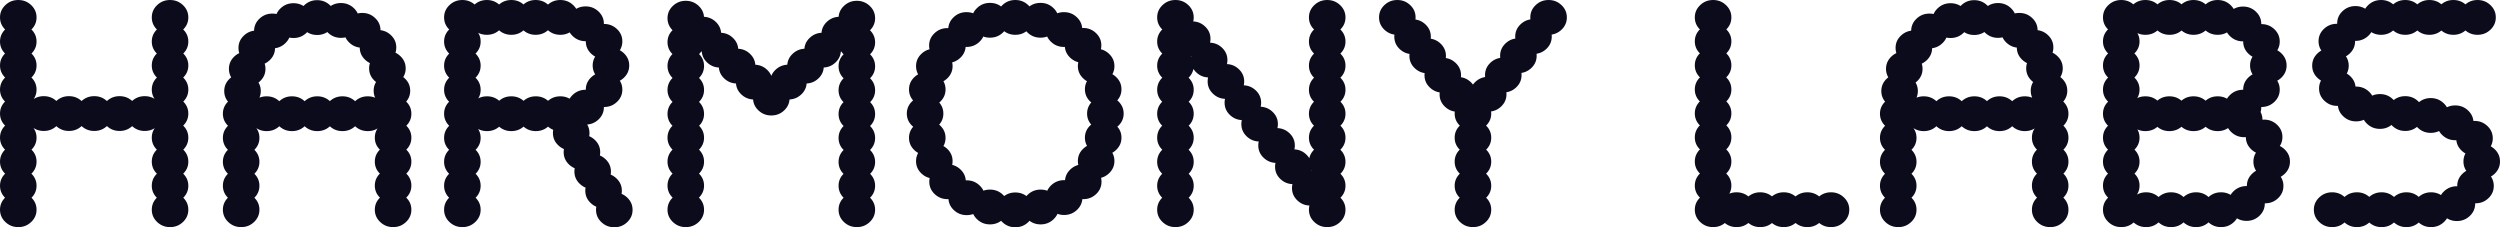 <?xml version="1.0" encoding="UTF-8"?>
<svg width="132" height="12" viewBox="0 0 132 12" fill="none" xmlns="http://www.w3.org/2000/svg"><path d="M1.647 0.27C1.836 0.45 1.93 0.666 1.93 0.919C1.93 1.172 1.836 1.388 1.647 1.569C1.458 1.749 1.231 1.838 0.965 1.838C0.7 1.838 0.473 1.749 0.283 1.569C0.094 1.388 0 1.172 0 0.919C0 0.666 0.094 0.45 0.283 0.27C0.473 0.089 0.7 0 0.965 0C1.231 0 1.458 0.089 1.647 0.27ZM1.647 1.543C1.836 1.724 1.93 1.94 1.93 2.193C1.93 2.446 1.836 2.661 1.647 2.842C1.458 3.022 1.231 3.112 0.965 3.112C0.7 3.112 0.473 3.022 0.283 2.842C0.094 2.661 0 2.446 0 2.193C0 1.94 0.094 1.724 0.283 1.543C0.473 1.363 0.7 1.273 0.965 1.273C1.231 1.273 1.458 1.363 1.647 1.543ZM1.647 2.808C1.836 2.989 1.93 3.204 1.93 3.457C1.93 3.71 1.836 3.926 1.647 4.107C1.458 4.287 1.231 4.377 0.965 4.377C0.7 4.377 0.473 4.287 0.283 4.107C0.094 3.926 0 3.71 0 3.457C0 3.204 0.094 2.989 0.283 2.808C0.473 2.628 0.7 2.538 0.965 2.538C1.231 2.538 1.458 2.628 1.647 2.808ZM1.647 4.082C1.836 4.262 1.93 4.478 1.93 4.731C1.93 4.984 1.836 5.2 1.647 5.38C1.458 5.561 1.231 5.65 0.965 5.65C0.7 5.65 0.473 5.561 0.283 5.38C0.094 5.2 0 4.984 0 4.731C0 4.478 0.094 4.262 0.283 4.082C0.473 3.901 0.7 3.812 0.965 3.812C1.231 3.812 1.458 3.901 1.647 4.082ZM1.647 5.346C1.836 5.527 1.93 5.743 1.93 5.996C1.93 6.249 1.836 6.465 1.647 6.645C1.458 6.826 1.231 6.915 0.965 6.915C0.7 6.915 0.473 6.826 0.283 6.645C0.094 6.465 0 6.249 0 5.996C0 5.743 0.094 5.527 0.283 5.346C0.473 5.166 0.7 5.077 0.965 5.077C1.231 5.077 1.458 5.166 1.647 5.346ZM1.647 6.62C1.836 6.8 1.93 7.016 1.93 7.269C1.93 7.522 1.836 7.738 1.647 7.918C1.458 8.099 1.231 8.188 0.965 8.188C0.7 8.188 0.473 8.099 0.283 7.918C0.094 7.738 0 7.522 0 7.269C0 7.016 0.094 6.8 0.283 6.62C0.473 6.439 0.7 6.35 0.965 6.35C1.231 6.35 1.458 6.439 1.647 6.62ZM1.647 7.885C1.836 8.065 1.93 8.281 1.93 8.534C1.93 8.787 1.836 9.003 1.647 9.183C1.458 9.364 1.231 9.453 0.965 9.453C0.7 9.453 0.473 9.364 0.283 9.183C0.094 9.003 0 8.787 0 8.534C0 8.281 0.094 8.065 0.283 7.885C0.473 7.704 0.7 7.615 0.965 7.615C1.231 7.615 1.458 7.704 1.647 7.885ZM1.647 9.158C1.836 9.339 1.93 9.554 1.93 9.807C1.93 10.06 1.836 10.276 1.647 10.457C1.458 10.637 1.231 10.727 0.965 10.727C0.7 10.727 0.473 10.637 0.283 10.457C0.094 10.276 0 10.06 0 9.807C0 9.554 0.094 9.339 0.283 9.158C0.473 8.978 0.7 8.888 0.965 8.888C1.231 8.888 1.458 8.978 1.647 9.158ZM1.647 10.423C1.836 10.604 1.93 10.819 1.93 11.072C1.93 11.325 1.836 11.541 1.647 11.722C1.458 11.902 1.231 11.992 0.965 11.992C0.7 11.992 0.473 11.902 0.283 11.722C0.094 11.541 0 11.325 0 11.072C0 10.819 0.094 10.604 0.283 10.423C0.473 10.243 0.7 10.153 0.965 10.153C1.231 10.153 1.458 10.243 1.647 10.423ZM2.993 5.346C3.182 5.527 3.276 5.743 3.276 5.996C3.276 6.249 3.182 6.465 2.993 6.645C2.803 6.826 2.577 6.915 2.311 6.915C2.045 6.915 1.819 6.826 1.629 6.645C1.44 6.465 1.346 6.249 1.346 5.996C1.346 5.743 1.44 5.527 1.629 5.346C1.819 5.166 2.045 5.077 2.311 5.077C2.577 5.077 2.803 5.166 2.993 5.346ZM4.321 5.346C4.511 5.527 4.604 5.743 4.604 5.996C4.604 6.249 4.511 6.465 4.321 6.645C4.132 6.826 3.905 6.915 3.639 6.915C3.374 6.915 3.147 6.826 2.958 6.645C2.768 6.465 2.674 6.249 2.674 5.996C2.674 5.743 2.768 5.527 2.958 5.346C3.147 5.166 3.374 5.077 3.639 5.077C3.905 5.077 4.132 5.166 4.321 5.346ZM5.658 5.346C5.848 5.527 5.942 5.743 5.942 5.996C5.942 6.249 5.848 6.465 5.658 6.645C5.469 6.826 5.242 6.915 4.976 6.915C4.711 6.915 4.484 6.826 4.295 6.645C4.105 6.465 4.011 6.249 4.011 5.996C4.011 5.743 4.105 5.527 4.295 5.346C4.484 5.166 4.711 5.077 4.976 5.077C5.242 5.077 5.469 5.166 5.658 5.346ZM6.995 5.346C7.185 5.527 7.279 5.743 7.279 5.996C7.279 6.249 7.185 6.465 6.995 6.645C6.806 6.826 6.579 6.915 6.313 6.915C6.048 6.915 5.821 6.826 5.632 6.645C5.442 6.465 5.348 6.249 5.348 5.996C5.348 5.743 5.442 5.527 5.632 5.346C5.821 5.166 6.048 5.077 6.313 5.077C6.579 5.077 6.806 5.166 6.995 5.346ZM8.323 5.346C8.513 5.527 8.607 5.743 8.607 5.996C8.607 6.249 8.513 6.465 8.323 6.645C8.134 6.826 7.907 6.915 7.642 6.915C7.376 6.915 7.149 6.826 6.96 6.645C6.77 6.465 6.677 6.249 6.677 5.996C6.677 5.743 6.77 5.527 6.96 5.346C7.149 5.166 7.376 5.077 7.642 5.077C7.907 5.077 8.134 5.166 8.323 5.346ZM9.661 0.27C9.85 0.45 9.944 0.666 9.944 0.919C9.944 1.172 9.85 1.388 9.661 1.569C9.471 1.749 9.244 1.838 8.979 1.838C8.713 1.838 8.486 1.749 8.297 1.569C8.107 1.388 8.014 1.172 8.014 0.919C8.014 0.666 8.107 0.45 8.297 0.27C8.486 0.089 8.713 0 8.979 0C9.244 0 9.471 0.089 9.661 0.27ZM9.661 1.543C9.85 1.724 9.944 1.94 9.944 2.193C9.944 2.446 9.85 2.661 9.661 2.842C9.471 3.022 9.244 3.112 8.979 3.112C8.713 3.112 8.486 3.022 8.297 2.842C8.107 2.661 8.014 2.446 8.014 2.193C8.014 1.94 8.107 1.724 8.297 1.543C8.486 1.363 8.713 1.273 8.979 1.273C9.244 1.273 9.471 1.363 9.661 1.543ZM9.661 2.808C9.85 2.989 9.944 3.204 9.944 3.457C9.944 3.71 9.85 3.926 9.661 4.107C9.471 4.287 9.244 4.377 8.979 4.377C8.713 4.377 8.486 4.287 8.297 4.107C8.107 3.926 8.014 3.71 8.014 3.457C8.014 3.204 8.107 2.989 8.297 2.808C8.486 2.628 8.713 2.538 8.979 2.538C9.244 2.538 9.471 2.628 9.661 2.808ZM9.661 4.082C9.85 4.262 9.944 4.478 9.944 4.731C9.944 4.984 9.85 5.2 9.661 5.38C9.471 5.561 9.244 5.65 8.979 5.65C8.713 5.65 8.486 5.561 8.297 5.38C8.107 5.2 8.014 4.984 8.014 4.731C8.014 4.478 8.107 4.262 8.297 4.082C8.486 3.901 8.713 3.812 8.979 3.812C9.244 3.812 9.471 3.901 9.661 4.082ZM9.661 5.346C9.85 5.527 9.944 5.743 9.944 5.996C9.944 6.249 9.85 6.465 9.661 6.645C9.471 6.826 9.244 6.915 8.979 6.915C8.713 6.915 8.486 6.826 8.297 6.645C8.107 6.465 8.014 6.249 8.014 5.996C8.014 5.743 8.107 5.527 8.297 5.346C8.486 5.166 8.713 5.077 8.979 5.077C9.244 5.077 9.471 5.166 9.661 5.346ZM9.661 6.62C9.85 6.8 9.944 7.016 9.944 7.269C9.944 7.522 9.85 7.738 9.661 7.918C9.471 8.099 9.244 8.188 8.979 8.188C8.713 8.188 8.486 8.099 8.297 7.918C8.107 7.738 8.014 7.522 8.014 7.269C8.014 7.016 8.107 6.8 8.297 6.62C8.486 6.439 8.713 6.35 8.979 6.35C9.244 6.35 9.471 6.439 9.661 6.62ZM9.661 7.885C9.85 8.065 9.944 8.281 9.944 8.534C9.944 8.787 9.85 9.003 9.661 9.183C9.471 9.364 9.244 9.453 8.979 9.453C8.713 9.453 8.486 9.364 8.297 9.183C8.107 9.003 8.014 8.787 8.014 8.534C8.014 8.281 8.107 8.065 8.297 7.885C8.486 7.704 8.713 7.615 8.979 7.615C9.244 7.615 9.471 7.704 9.661 7.885ZM9.661 9.158C9.85 9.339 9.944 9.554 9.944 9.807C9.944 10.06 9.85 10.276 9.661 10.457C9.471 10.637 9.244 10.727 8.979 10.727C8.713 10.727 8.486 10.637 8.297 10.457C8.107 10.276 8.014 10.06 8.014 9.807C8.014 9.554 8.107 9.339 8.297 9.158C8.486 8.978 8.713 8.888 8.979 8.888C9.244 8.888 9.471 8.978 9.661 9.158ZM9.661 10.423C9.85 10.604 9.944 10.819 9.944 11.072C9.944 11.325 9.85 11.541 9.661 11.722C9.471 11.902 9.244 11.992 8.979 11.992C8.713 11.992 8.486 11.902 8.297 11.722C8.107 11.541 8.014 11.325 8.014 11.072C8.014 10.819 8.107 10.604 8.297 10.423C8.486 10.243 8.713 10.153 8.979 10.153C9.244 10.153 9.471 10.243 9.661 10.423ZM13.415 5.355C13.604 5.535 13.698 5.751 13.698 6.004C13.698 6.257 13.604 6.473 13.415 6.654C13.226 6.834 12.999 6.923 12.733 6.923C12.467 6.923 12.241 6.834 12.051 6.654C11.862 6.473 11.768 6.257 11.768 6.004C11.768 5.751 11.862 5.535 12.051 5.355C12.241 5.174 12.467 5.085 12.733 5.085C12.999 5.085 13.226 5.174 13.415 5.355ZM13.415 6.628C13.604 6.809 13.698 7.025 13.698 7.278C13.698 7.531 13.604 7.746 13.415 7.927C13.226 8.107 12.999 8.197 12.733 8.197C12.467 8.197 12.241 8.107 12.051 7.927C11.862 7.746 11.768 7.531 11.768 7.278C11.768 7.025 11.862 6.809 12.051 6.628C12.241 6.448 12.467 6.358 12.733 6.358C12.999 6.358 13.226 6.448 13.415 6.628ZM13.415 7.893C13.604 8.074 13.698 8.29 13.698 8.543C13.698 8.796 13.604 9.011 13.415 9.192C13.226 9.372 12.999 9.462 12.733 9.462C12.467 9.462 12.241 9.372 12.051 9.192C11.862 9.011 11.768 8.796 11.768 8.543C11.768 8.29 11.862 8.074 12.051 7.893C12.241 7.713 12.467 7.623 12.733 7.623C12.999 7.623 13.226 7.713 13.415 7.893ZM13.415 9.158C13.604 9.339 13.698 9.554 13.698 9.807C13.698 10.06 13.604 10.276 13.415 10.457C13.226 10.637 12.999 10.727 12.733 10.727C12.467 10.727 12.241 10.637 12.051 10.457C11.862 10.276 11.768 10.06 11.768 9.807C11.768 9.554 11.862 9.339 12.051 9.158C12.241 8.978 12.467 8.888 12.733 8.888C12.999 8.888 13.226 8.978 13.415 9.158ZM13.415 10.423C13.604 10.604 13.698 10.819 13.698 11.072C13.698 11.325 13.604 11.541 13.415 11.722C13.226 11.902 12.999 11.992 12.733 11.992C12.467 11.992 12.241 11.902 12.051 11.722C11.862 11.541 11.768 11.325 11.768 11.072C11.768 10.819 11.862 10.604 12.051 10.423C12.241 10.243 12.467 10.153 12.733 10.153C12.999 10.153 13.226 10.243 13.415 10.423ZM13.486 4.157C13.675 4.338 13.769 4.554 13.769 4.807C13.769 5.06 13.675 5.276 13.486 5.456C13.296 5.637 13.07 5.726 12.804 5.726C12.538 5.726 12.312 5.637 12.122 5.456C11.933 5.276 11.839 5.06 11.839 4.807C11.839 4.554 11.933 4.338 12.122 4.157C12.312 3.977 12.538 3.888 12.804 3.888C13.07 3.888 13.296 3.977 13.486 4.157ZM13.734 2.985C13.923 3.166 14.017 3.382 14.017 3.635C14.017 3.888 13.923 4.103 13.734 4.284C13.544 4.464 13.318 4.554 13.052 4.554C12.786 4.554 12.56 4.464 12.37 4.284C12.181 4.103 12.087 3.888 12.087 3.635C12.087 3.382 12.181 3.166 12.37 2.985C12.56 2.805 12.786 2.715 13.052 2.715C13.318 2.715 13.544 2.805 13.734 2.985ZM14.239 1.881C14.428 2.061 14.522 2.277 14.522 2.53C14.522 2.783 14.428 2.999 14.239 3.179C14.049 3.36 13.822 3.449 13.557 3.449C13.291 3.449 13.064 3.36 12.875 3.179C12.685 2.999 12.591 2.783 12.591 2.53C12.591 2.277 12.685 2.061 12.875 1.881C13.064 1.7 13.291 1.611 13.557 1.611C13.822 1.611 14.049 1.7 14.239 1.881ZM14.761 5.355C14.95 5.535 15.044 5.751 15.044 6.004C15.044 6.257 14.95 6.473 14.761 6.654C14.571 6.834 14.345 6.923 14.079 6.923C13.813 6.923 13.587 6.834 13.397 6.654C13.208 6.473 13.114 6.257 13.114 6.004C13.114 5.751 13.208 5.535 13.397 5.355C13.587 5.174 13.813 5.085 14.079 5.085C14.345 5.085 14.571 5.174 14.761 5.355ZM15.062 0.987C15.252 1.167 15.345 1.383 15.345 1.636C15.345 1.889 15.252 2.105 15.062 2.285C14.873 2.466 14.646 2.555 14.38 2.555C14.114 2.555 13.888 2.466 13.698 2.285C13.509 2.105 13.415 1.889 13.415 1.636C13.415 1.383 13.509 1.167 13.698 0.987C13.888 0.806 14.114 0.717 14.38 0.717C14.646 0.717 14.873 0.806 15.062 0.987ZM16.098 5.355C16.288 5.535 16.381 5.751 16.381 6.004C16.381 6.257 16.288 6.473 16.098 6.654C15.909 6.834 15.682 6.923 15.416 6.923C15.15 6.923 14.924 6.834 14.734 6.654C14.545 6.473 14.451 6.257 14.451 6.004C14.451 5.751 14.545 5.535 14.734 5.355C14.924 5.174 15.15 5.085 15.416 5.085C15.682 5.085 15.909 5.174 16.098 5.355ZM16.178 0.439C16.367 0.619 16.461 0.835 16.461 1.088C16.461 1.341 16.367 1.557 16.178 1.737C15.988 1.918 15.761 2.007 15.496 2.007C15.23 2.007 15.004 1.918 14.814 1.737C14.625 1.557 14.531 1.341 14.531 1.088C14.531 0.835 14.625 0.619 14.814 0.439C15.004 0.258 15.23 0.169 15.496 0.169C15.761 0.169 15.988 0.258 16.178 0.439ZM17.426 0.278C17.616 0.459 17.71 0.675 17.71 0.928C17.71 1.181 17.616 1.396 17.426 1.577C17.237 1.757 17.01 1.847 16.744 1.847C16.479 1.847 16.252 1.757 16.063 1.577C15.873 1.396 15.779 1.181 15.779 0.928C15.779 0.675 15.873 0.459 16.063 0.278C16.252 0.098 16.479 0.008 16.744 0.008C17.01 0.008 17.237 0.098 17.426 0.278ZM17.435 5.355C17.625 5.535 17.718 5.751 17.718 6.004C17.718 6.257 17.625 6.473 17.435 6.654C17.246 6.834 17.019 6.923 16.753 6.923C16.488 6.923 16.261 6.834 16.071 6.654C15.882 6.473 15.788 6.257 15.788 6.004C15.788 5.751 15.882 5.535 16.071 5.355C16.261 5.174 16.488 5.085 16.753 5.085C17.019 5.085 17.246 5.174 17.435 5.355ZM18.684 0.43C18.873 0.611 18.967 0.826 18.967 1.079C18.967 1.332 18.873 1.548 18.684 1.729C18.494 1.909 18.267 1.999 18.002 1.999C17.736 1.999 17.509 1.909 17.32 1.729C17.131 1.548 17.037 1.332 17.037 1.079C17.037 0.826 17.131 0.611 17.32 0.43C17.509 0.25 17.736 0.16 18.002 0.16C18.267 0.16 18.494 0.25 18.684 0.43ZM18.763 5.355C18.953 5.535 19.047 5.751 19.047 6.004C19.047 6.257 18.953 6.473 18.763 6.654C18.574 6.834 18.347 6.923 18.081 6.923C17.816 6.923 17.589 6.834 17.4 6.654C17.21 6.473 17.116 6.257 17.116 6.004C17.116 5.751 17.21 5.535 17.4 5.355C17.589 5.174 17.816 5.085 18.081 5.085C18.347 5.085 18.574 5.174 18.763 5.355ZM19.808 0.953C19.998 1.133 20.091 1.349 20.091 1.602C20.091 1.855 19.998 2.071 19.808 2.252C19.619 2.432 19.392 2.521 19.126 2.521C18.861 2.521 18.634 2.432 18.445 2.252C18.255 2.071 18.161 1.855 18.161 1.602C18.161 1.349 18.255 1.133 18.445 0.953C18.634 0.772 18.861 0.683 19.126 0.683C19.392 0.683 19.619 0.772 19.808 0.953ZM20.1 5.355C20.29 5.535 20.384 5.751 20.384 6.004C20.384 6.257 20.29 6.473 20.1 6.654C19.911 6.834 19.684 6.923 19.419 6.923C19.153 6.923 18.926 6.834 18.737 6.654C18.547 6.473 18.453 6.257 18.453 6.004C18.453 5.751 18.547 5.535 18.737 5.355C18.926 5.174 19.153 5.085 19.419 5.085C19.684 5.085 19.911 5.174 20.1 5.355ZM20.64 1.855C20.83 2.036 20.924 2.252 20.924 2.505C20.924 2.758 20.83 2.973 20.64 3.154C20.451 3.334 20.224 3.424 19.959 3.424C19.693 3.424 19.466 3.334 19.277 3.154C19.087 2.973 18.994 2.758 18.994 2.505C18.994 2.252 19.087 2.036 19.277 1.855C19.466 1.675 19.693 1.585 19.959 1.585C20.224 1.585 20.451 1.675 20.64 1.855ZM21.136 2.96C21.326 3.14 21.42 3.356 21.42 3.609C21.42 3.862 21.326 4.078 21.136 4.259C20.947 4.439 20.72 4.528 20.454 4.528C20.189 4.528 19.962 4.439 19.773 4.259C19.583 4.078 19.489 3.862 19.489 3.609C19.489 3.356 19.583 3.14 19.773 2.96C19.962 2.779 20.189 2.69 20.454 2.69C20.72 2.69 20.947 2.779 21.136 2.96ZM21.375 4.141C21.565 4.321 21.659 4.537 21.659 4.79C21.659 5.043 21.565 5.259 21.375 5.439C21.186 5.62 20.959 5.709 20.694 5.709C20.428 5.709 20.201 5.62 20.012 5.439C19.822 5.259 19.729 5.043 19.729 4.79C19.729 4.537 19.822 4.321 20.012 4.141C20.201 3.96 20.428 3.871 20.694 3.871C20.959 3.871 21.186 3.96 21.375 4.141ZM21.437 5.355C21.627 5.535 21.721 5.751 21.721 6.004C21.721 6.257 21.627 6.473 21.437 6.654C21.248 6.834 21.021 6.923 20.756 6.923C20.49 6.923 20.263 6.834 20.074 6.654C19.884 6.473 19.79 6.257 19.79 6.004C19.79 5.751 19.884 5.535 20.074 5.355C20.263 5.174 20.49 5.085 20.756 5.085C21.021 5.085 21.248 5.174 21.437 5.355ZM21.437 6.62C21.627 6.8 21.721 7.016 21.721 7.269C21.721 7.522 21.627 7.738 21.437 7.918C21.248 8.099 21.021 8.188 20.756 8.188C20.49 8.188 20.263 8.099 20.074 7.918C19.884 7.738 19.79 7.522 19.79 7.269C19.79 7.016 19.884 6.8 20.074 6.62C20.263 6.439 20.49 6.35 20.756 6.35C21.021 6.35 21.248 6.439 21.437 6.62ZM21.437 7.885C21.627 8.065 21.721 8.281 21.721 8.534C21.721 8.787 21.627 9.003 21.437 9.183C21.248 9.364 21.021 9.453 20.756 9.453C20.49 9.453 20.263 9.364 20.074 9.183C19.884 9.003 19.79 8.787 19.79 8.534C19.79 8.281 19.884 8.065 20.074 7.885C20.263 7.704 20.49 7.615 20.756 7.615C21.021 7.615 21.248 7.704 21.437 7.885ZM21.437 9.15C21.627 9.33 21.721 9.546 21.721 9.799C21.721 10.052 21.627 10.268 21.437 10.448C21.248 10.629 21.021 10.718 20.756 10.718C20.49 10.718 20.263 10.629 20.074 10.448C19.884 10.268 19.79 10.052 19.79 9.799C19.79 9.546 19.884 9.33 20.074 9.15C20.263 8.969 20.49 8.88 20.756 8.88C21.021 8.88 21.248 8.969 21.437 9.15ZM21.437 10.423C21.627 10.604 21.721 10.819 21.721 11.072C21.721 11.325 21.627 11.541 21.437 11.722C21.248 11.902 21.021 11.992 20.756 11.992C20.49 11.992 20.263 11.902 20.074 11.722C19.884 11.541 19.79 11.325 19.79 11.072C19.79 10.819 19.884 10.604 20.074 10.423C20.263 10.243 20.49 10.153 20.756 10.153C21.021 10.153 21.248 10.243 21.437 10.423ZM25.095 0.27C25.284 0.45 25.378 0.666 25.378 0.919C25.378 1.172 25.284 1.388 25.095 1.569C24.905 1.749 24.678 1.838 24.413 1.838C24.147 1.838 23.92 1.749 23.731 1.569C23.541 1.388 23.448 1.172 23.448 0.919C23.448 0.666 23.541 0.45 23.731 0.27C23.92 0.089 24.147 0 24.413 0C24.678 0 24.905 0.089 25.095 0.27ZM25.095 1.543C25.284 1.724 25.378 1.94 25.378 2.193C25.378 2.446 25.284 2.661 25.095 2.842C24.905 3.022 24.678 3.112 24.413 3.112C24.147 3.112 23.92 3.022 23.731 2.842C23.541 2.661 23.448 2.446 23.448 2.193C23.448 1.94 23.541 1.724 23.731 1.543C23.92 1.363 24.147 1.273 24.413 1.273C24.678 1.273 24.905 1.363 25.095 1.543ZM25.095 2.817C25.284 2.997 25.378 3.213 25.378 3.466C25.378 3.719 25.284 3.935 25.095 4.115C24.905 4.296 24.678 4.385 24.413 4.385C24.147 4.385 23.92 4.296 23.731 4.115C23.541 3.935 23.448 3.719 23.448 3.466C23.448 3.213 23.541 2.997 23.731 2.817C23.92 2.636 24.147 2.547 24.413 2.547C24.678 2.547 24.905 2.636 25.095 2.817ZM25.095 4.09C25.284 4.27 25.378 4.486 25.378 4.739C25.378 4.992 25.284 5.208 25.095 5.389C24.905 5.569 24.678 5.658 24.413 5.658C24.147 5.658 23.92 5.569 23.731 5.389C23.541 5.208 23.448 4.992 23.448 4.739C23.448 4.486 23.541 4.27 23.731 4.09C23.92 3.909 24.147 3.82 24.413 3.82C24.678 3.82 24.905 3.909 25.095 4.09ZM25.095 5.355C25.284 5.535 25.378 5.751 25.378 6.004C25.378 6.257 25.284 6.473 25.095 6.654C24.905 6.834 24.678 6.923 24.413 6.923C24.147 6.923 23.92 6.834 23.731 6.654C23.541 6.473 23.448 6.257 23.448 6.004C23.448 5.751 23.541 5.535 23.731 5.355C23.92 5.174 24.147 5.085 24.413 5.085C24.678 5.085 24.905 5.174 25.095 5.355ZM25.095 6.628C25.284 6.809 25.378 7.025 25.378 7.278C25.378 7.531 25.284 7.746 25.095 7.927C24.905 8.107 24.678 8.197 24.413 8.197C24.147 8.197 23.92 8.107 23.731 7.927C23.541 7.746 23.448 7.531 23.448 7.278C23.448 7.025 23.541 6.809 23.731 6.628C23.92 6.448 24.147 6.358 24.413 6.358C24.678 6.358 24.905 6.448 25.095 6.628ZM25.095 7.893C25.284 8.074 25.378 8.29 25.378 8.543C25.378 8.796 25.284 9.011 25.095 9.192C24.905 9.372 24.678 9.462 24.413 9.462C24.147 9.462 23.92 9.372 23.731 9.192C23.541 9.011 23.448 8.796 23.448 8.543C23.448 8.29 23.541 8.074 23.731 7.893C23.92 7.713 24.147 7.623 24.413 7.623C24.678 7.623 24.905 7.713 25.095 7.893ZM25.095 9.158C25.284 9.339 25.378 9.554 25.378 9.807C25.378 10.06 25.284 10.276 25.095 10.457C24.905 10.637 24.678 10.727 24.413 10.727C24.147 10.727 23.92 10.637 23.731 10.457C23.541 10.276 23.448 10.06 23.448 9.807C23.448 9.554 23.541 9.339 23.731 9.158C23.92 8.978 24.147 8.888 24.413 8.888C24.678 8.888 24.905 8.978 25.095 9.158ZM25.095 10.423C25.284 10.604 25.378 10.819 25.378 11.072C25.378 11.325 25.284 11.541 25.095 11.722C24.905 11.902 24.678 11.992 24.413 11.992C24.147 11.992 23.92 11.902 23.731 11.722C23.541 11.541 23.448 11.325 23.448 11.072C23.448 10.819 23.541 10.604 23.731 10.423C23.92 10.243 24.147 10.153 24.413 10.153C24.678 10.153 24.905 10.243 25.095 10.423ZM26.387 0.27C26.577 0.45 26.671 0.666 26.671 0.919C26.671 1.172 26.577 1.388 26.387 1.569C26.198 1.749 25.971 1.838 25.705 1.838C25.44 1.838 25.213 1.749 25.024 1.569C24.834 1.388 24.74 1.172 24.74 0.919C24.74 0.666 24.834 0.45 25.024 0.27C25.213 0.089 25.44 0 25.705 0C25.971 0 26.198 0.089 26.387 0.27ZM26.396 5.355C26.586 5.535 26.68 5.751 26.68 6.004C26.68 6.257 26.586 6.473 26.396 6.654C26.207 6.834 25.98 6.923 25.714 6.923C25.449 6.923 25.222 6.834 25.032 6.654C24.843 6.473 24.749 6.257 24.749 6.004C24.749 5.751 24.843 5.535 25.032 5.355C25.222 5.174 25.449 5.085 25.714 5.085C25.98 5.085 26.207 5.174 26.396 5.355ZM27.68 0.27C27.869 0.45 27.963 0.666 27.963 0.919C27.963 1.172 27.869 1.388 27.68 1.569C27.491 1.749 27.264 1.838 26.998 1.838C26.733 1.838 26.506 1.749 26.316 1.569C26.127 1.388 26.033 1.172 26.033 0.919C26.033 0.666 26.127 0.45 26.316 0.27C26.506 0.089 26.733 0 26.998 0C27.264 0 27.491 0.089 27.68 0.27ZM27.68 5.355C27.869 5.535 27.963 5.751 27.963 6.004C27.963 6.257 27.869 6.473 27.68 6.654C27.491 6.834 27.264 6.923 26.998 6.923C26.733 6.923 26.506 6.834 26.316 6.654C26.127 6.473 26.033 6.257 26.033 6.004C26.033 5.751 26.127 5.535 26.316 5.355C26.506 5.174 26.733 5.085 26.998 5.085C27.264 5.085 27.491 5.174 27.68 5.355ZM28.964 0.27C29.154 0.45 29.247 0.666 29.247 0.919C29.247 1.172 29.154 1.388 28.964 1.569C28.774 1.749 28.548 1.838 28.282 1.838C28.017 1.838 27.79 1.749 27.6 1.569C27.411 1.388 27.317 1.172 27.317 0.919C27.317 0.666 27.411 0.45 27.6 0.27C27.79 0.089 28.017 0 28.282 0C28.548 0 28.774 0.089 28.964 0.27ZM28.973 5.355C29.162 5.535 29.256 5.751 29.256 6.004C29.256 6.257 29.162 6.473 28.973 6.654C28.783 6.834 28.557 6.923 28.291 6.923C28.025 6.923 27.799 6.834 27.609 6.654C27.42 6.473 27.326 6.257 27.326 6.004C27.326 5.751 27.42 5.535 27.609 5.355C27.799 5.174 28.025 5.085 28.291 5.085C28.557 5.085 28.783 5.174 28.973 5.355ZM30.266 0.27C30.455 0.45 30.549 0.666 30.549 0.919C30.549 1.172 30.455 1.388 30.266 1.569C30.076 1.749 29.849 1.838 29.584 1.838C29.318 1.838 29.091 1.749 28.902 1.569C28.712 1.388 28.619 1.172 28.619 0.919C28.619 0.666 28.712 0.45 28.902 0.27C29.091 0.089 29.318 0 29.584 0C29.849 0 30.076 0.089 30.266 0.27ZM30.266 5.355C30.455 5.535 30.549 5.751 30.549 6.004C30.549 6.257 30.455 6.473 30.266 6.654C30.076 6.834 29.849 6.923 29.584 6.923C29.318 6.923 29.091 6.834 28.902 6.654C28.712 6.473 28.619 6.257 28.619 6.004C28.619 5.751 28.712 5.535 28.902 5.355C29.091 5.174 29.318 5.085 29.584 5.085C29.849 5.085 30.076 5.174 30.266 5.355ZM30.841 6.375C31.031 6.556 31.125 6.772 31.125 7.025C31.125 7.278 31.031 7.493 30.841 7.674C30.652 7.854 30.425 7.944 30.159 7.944C29.894 7.944 29.667 7.854 29.478 7.674C29.288 7.493 29.194 7.278 29.194 7.025C29.194 6.772 29.288 6.556 29.478 6.375C29.667 6.195 29.894 6.105 30.159 6.105C30.425 6.105 30.652 6.195 30.841 6.375ZM31.408 7.387C31.597 7.568 31.691 7.784 31.691 8.037C31.691 8.29 31.597 8.505 31.408 8.686C31.218 8.866 30.992 8.956 30.726 8.956C30.46 8.956 30.234 8.866 30.044 8.686C29.855 8.505 29.761 8.29 29.761 8.037C29.761 7.784 29.855 7.568 30.044 7.387C30.234 7.207 30.46 7.117 30.726 7.117C30.992 7.117 31.218 7.207 31.408 7.387ZM31.603 0.607C31.792 0.788 31.886 1.004 31.886 1.256C31.886 1.509 31.792 1.725 31.603 1.906C31.413 2.086 31.186 2.176 30.921 2.176C30.655 2.176 30.429 2.086 30.239 1.906C30.05 1.725 29.956 1.509 29.956 1.256C29.956 1.004 30.05 0.788 30.239 0.607C30.429 0.427 30.655 0.337 30.921 0.337C31.186 0.337 31.413 0.427 31.603 0.607ZM31.603 5.009C31.792 5.19 31.886 5.405 31.886 5.658C31.886 5.911 31.792 6.127 31.603 6.308C31.413 6.488 31.186 6.578 30.921 6.578C30.655 6.578 30.429 6.488 30.239 6.308C30.05 6.127 29.956 5.911 29.956 5.658C29.956 5.405 30.05 5.19 30.239 5.009C30.429 4.829 30.655 4.739 30.921 4.739C31.186 4.739 31.413 4.829 31.603 5.009ZM31.975 8.408C32.164 8.588 32.258 8.804 32.258 9.057C32.258 9.31 32.164 9.526 31.975 9.706C31.785 9.887 31.558 9.976 31.293 9.976C31.027 9.976 30.8 9.887 30.611 9.706C30.422 9.526 30.328 9.31 30.328 9.057C30.328 8.804 30.422 8.588 30.611 8.408C30.8 8.227 31.027 8.138 31.293 8.138C31.558 8.138 31.785 8.227 31.975 8.408ZM32.55 9.42C32.74 9.6 32.834 9.816 32.834 10.069C32.834 10.322 32.74 10.538 32.55 10.718C32.361 10.899 32.134 10.988 31.868 10.988C31.603 10.988 31.376 10.899 31.186 10.718C30.997 10.538 30.903 10.322 30.903 10.069C30.903 9.816 30.997 9.6 31.186 9.42C31.376 9.239 31.603 9.15 31.868 9.15C32.134 9.15 32.361 9.239 32.55 9.42ZM32.577 1.535C32.766 1.715 32.86 1.931 32.86 2.184C32.86 2.437 32.766 2.653 32.577 2.833C32.387 3.014 32.161 3.103 31.895 3.103C31.629 3.103 31.403 3.014 31.213 2.833C31.024 2.653 30.93 2.437 30.93 2.184C30.93 1.931 31.024 1.715 31.213 1.535C31.403 1.354 31.629 1.265 31.895 1.265C32.161 1.265 32.387 1.354 32.577 1.535ZM32.577 4.082C32.766 4.262 32.86 4.478 32.86 4.731C32.86 4.984 32.766 5.2 32.577 5.38C32.387 5.561 32.161 5.65 31.895 5.65C31.629 5.65 31.403 5.561 31.213 5.38C31.024 5.2 30.93 4.984 30.93 4.731C30.93 4.478 31.024 4.262 31.213 4.082C31.403 3.901 31.629 3.812 31.895 3.812C32.161 3.812 32.387 3.901 32.577 4.082ZM32.94 2.808C33.129 2.989 33.223 3.204 33.223 3.457C33.223 3.71 33.129 3.926 32.94 4.107C32.75 4.287 32.524 4.377 32.258 4.377C31.992 4.377 31.766 4.287 31.576 4.107C31.387 3.926 31.293 3.71 31.293 3.457C31.293 3.204 31.387 2.989 31.576 2.808C31.766 2.628 31.992 2.538 32.258 2.538C32.524 2.538 32.75 2.628 32.94 2.808ZM33.117 10.431C33.306 10.612 33.4 10.828 33.4 11.081C33.4 11.334 33.306 11.55 33.117 11.73C32.927 11.911 32.701 12 32.435 12C32.169 12 31.943 11.911 31.753 11.73C31.564 11.55 31.47 11.334 31.47 11.081C31.47 10.828 31.564 10.612 31.753 10.431C31.943 10.251 32.169 10.162 32.435 10.162C32.701 10.162 32.927 10.251 33.117 10.431ZM36.891 0.312C37.08 0.492 37.174 0.708 37.174 0.961C37.174 1.214 37.08 1.43 36.891 1.611C36.701 1.791 36.475 1.881 36.209 1.881C35.943 1.881 35.717 1.791 35.527 1.611C35.338 1.43 35.244 1.214 35.244 0.961C35.244 0.708 35.338 0.492 35.527 0.312C35.717 0.132 35.943 0.042 36.209 0.042C36.475 0.042 36.701 0.132 36.891 0.312ZM36.891 1.577C37.08 1.757 37.174 1.973 37.174 2.226C37.174 2.479 37.08 2.695 36.891 2.876C36.701 3.056 36.475 3.145 36.209 3.145C35.943 3.145 35.717 3.056 35.527 2.876C35.338 2.695 35.244 2.479 35.244 2.226C35.244 1.973 35.338 1.757 35.527 1.577C35.717 1.396 35.943 1.307 36.209 1.307C36.475 1.307 36.701 1.396 36.891 1.577ZM36.891 2.833C37.08 3.014 37.174 3.23 37.174 3.483C37.174 3.736 37.08 3.952 36.891 4.132C36.701 4.313 36.475 4.402 36.209 4.402C35.943 4.402 35.717 4.313 35.527 4.132C35.338 3.952 35.244 3.736 35.244 3.483C35.244 3.23 35.338 3.014 35.527 2.833C35.717 2.653 35.943 2.564 36.209 2.564C36.475 2.564 36.701 2.653 36.891 2.833ZM36.891 4.098C37.08 4.279 37.174 4.495 37.174 4.748C37.174 5.001 37.08 5.217 36.891 5.397C36.701 5.578 36.475 5.667 36.209 5.667C35.943 5.667 35.717 5.578 35.527 5.397C35.338 5.217 35.244 5.001 35.244 4.748C35.244 4.495 35.338 4.279 35.527 4.098C35.717 3.918 35.943 3.829 36.209 3.829C36.475 3.829 36.701 3.918 36.891 4.098ZM36.891 5.363C37.08 5.544 37.174 5.76 37.174 6.013C37.174 6.266 37.08 6.482 36.891 6.662C36.701 6.842 36.475 6.932 36.209 6.932C35.943 6.932 35.717 6.842 35.527 6.662C35.338 6.482 35.244 6.266 35.244 6.013C35.244 5.76 35.338 5.544 35.527 5.363C35.717 5.183 35.943 5.093 36.209 5.093C36.475 5.093 36.701 5.183 36.891 5.363ZM36.891 6.62C37.08 6.8 37.174 7.016 37.174 7.269C37.174 7.522 37.08 7.738 36.891 7.918C36.701 8.099 36.475 8.188 36.209 8.188C35.943 8.188 35.717 8.099 35.527 7.918C35.338 7.738 35.244 7.522 35.244 7.269C35.244 7.016 35.338 6.8 35.527 6.62C35.717 6.439 35.943 6.35 36.209 6.35C36.475 6.35 36.701 6.439 36.891 6.62ZM36.891 7.885C37.08 8.065 37.174 8.281 37.174 8.534C37.174 8.787 37.08 9.003 36.891 9.183C36.701 9.364 36.475 9.453 36.209 9.453C35.943 9.453 35.717 9.364 35.527 9.183C35.338 9.003 35.244 8.787 35.244 8.534C35.244 8.281 35.338 8.065 35.527 7.885C35.717 7.704 35.943 7.615 36.209 7.615C36.475 7.615 36.701 7.704 36.891 7.885ZM36.891 9.15C37.08 9.33 37.174 9.546 37.174 9.799C37.174 10.052 37.08 10.268 36.891 10.448C36.701 10.629 36.475 10.718 36.209 10.718C35.943 10.718 35.717 10.629 35.527 10.448C35.338 10.268 35.244 10.052 35.244 9.799C35.244 9.546 35.338 9.33 35.527 9.15C35.717 8.969 35.943 8.88 36.209 8.88C36.475 8.88 36.701 8.969 36.891 9.15ZM36.891 10.423C37.08 10.604 37.174 10.819 37.174 11.072C37.174 11.325 37.08 11.541 36.891 11.722C36.701 11.902 36.475 11.992 36.209 11.992C35.943 11.992 35.717 11.902 35.527 11.722C35.338 11.541 35.244 11.325 35.244 11.072C35.244 10.819 35.338 10.604 35.527 10.423C35.717 10.243 35.943 10.153 36.209 10.153C36.475 10.153 36.701 10.243 36.891 10.423ZM37.794 1.155C37.983 1.336 38.077 1.552 38.077 1.805C38.077 2.058 37.983 2.274 37.794 2.454C37.605 2.634 37.378 2.724 37.112 2.724C36.846 2.724 36.62 2.634 36.43 2.454C36.241 2.274 36.147 2.058 36.147 1.805C36.147 1.552 36.241 1.336 36.43 1.155C36.62 0.975 36.846 0.885 37.112 0.885C37.378 0.885 37.605 0.975 37.794 1.155ZM38.697 1.999C38.887 2.179 38.98 2.395 38.98 2.648C38.98 2.901 38.887 3.117 38.697 3.297C38.508 3.478 38.281 3.567 38.015 3.567C37.75 3.567 37.523 3.478 37.334 3.297C37.144 3.117 37.05 2.901 37.05 2.648C37.05 2.395 37.144 2.179 37.334 1.999C37.523 1.818 37.75 1.729 38.015 1.729C38.281 1.729 38.508 1.818 38.697 1.999ZM39.6 2.842C39.79 3.022 39.884 3.238 39.884 3.491C39.884 3.744 39.79 3.96 39.6 4.141C39.411 4.321 39.184 4.41 38.919 4.41C38.653 4.41 38.426 4.321 38.237 4.141C38.047 3.96 37.953 3.744 37.953 3.491C37.953 3.238 38.047 3.022 38.237 2.842C38.426 2.661 38.653 2.572 38.919 2.572C39.184 2.572 39.411 2.661 39.6 2.842ZM40.504 3.685C40.693 3.866 40.787 4.082 40.787 4.335C40.787 4.587 40.693 4.803 40.504 4.984C40.314 5.164 40.087 5.254 39.822 5.254C39.556 5.254 39.329 5.164 39.14 4.984C38.95 4.803 38.857 4.587 38.857 4.335C38.857 4.082 38.95 3.866 39.14 3.685C39.329 3.505 39.556 3.415 39.822 3.415C40.087 3.415 40.314 3.505 40.504 3.685ZM41.407 4.528C41.596 4.709 41.69 4.925 41.69 5.178C41.69 5.431 41.596 5.647 41.407 5.827C41.217 6.008 40.991 6.097 40.725 6.097C40.459 6.097 40.233 6.008 40.043 5.827C39.854 5.647 39.76 5.431 39.76 5.178C39.76 4.925 39.854 4.709 40.043 4.528C40.233 4.348 40.459 4.259 40.725 4.259C40.991 4.259 41.217 4.348 41.407 4.528ZM42.31 3.685C42.499 3.866 42.593 4.082 42.593 4.335C42.593 4.587 42.499 4.803 42.31 4.984C42.12 5.164 41.894 5.254 41.628 5.254C41.362 5.254 41.136 5.164 40.946 4.984C40.757 4.803 40.663 4.587 40.663 4.335C40.663 4.082 40.757 3.866 40.946 3.685C41.136 3.505 41.362 3.415 41.628 3.415C41.894 3.415 42.12 3.505 42.31 3.685ZM43.213 2.842C43.403 3.022 43.496 3.238 43.496 3.491C43.496 3.744 43.403 3.96 43.213 4.141C43.024 4.321 42.797 4.41 42.531 4.41C42.266 4.41 42.039 4.321 41.849 4.141C41.66 3.96 41.566 3.744 41.566 3.491C41.566 3.238 41.66 3.022 41.849 2.842C42.039 2.661 42.266 2.572 42.531 2.572C42.797 2.572 43.024 2.661 43.213 2.842ZM44.116 1.999C44.306 2.179 44.4 2.395 44.4 2.648C44.4 2.901 44.306 3.117 44.116 3.297C43.927 3.478 43.7 3.567 43.434 3.567C43.169 3.567 42.942 3.478 42.753 3.297C42.563 3.117 42.469 2.901 42.469 2.648C42.469 2.395 42.563 2.179 42.753 1.999C42.942 1.818 43.169 1.729 43.434 1.729C43.7 1.729 43.927 1.818 44.116 1.999ZM45.02 1.155C45.209 1.336 45.303 1.552 45.303 1.805C45.303 2.058 45.209 2.274 45.02 2.454C44.83 2.634 44.603 2.724 44.338 2.724C44.072 2.724 43.845 2.634 43.656 2.454C43.466 2.274 43.373 2.058 43.373 1.805C43.373 1.552 43.466 1.336 43.656 1.155C43.845 0.975 44.072 0.885 44.338 0.885C44.603 0.885 44.83 0.975 45.02 1.155ZM45.923 0.312C46.112 0.492 46.206 0.708 46.206 0.961C46.206 1.214 46.112 1.43 45.923 1.611C45.733 1.791 45.507 1.881 45.241 1.881C44.975 1.881 44.748 1.791 44.559 1.611C44.37 1.43 44.276 1.214 44.276 0.961C44.276 0.708 44.37 0.492 44.559 0.312C44.748 0.132 44.975 0.042 45.241 0.042C45.507 0.042 45.733 0.132 45.923 0.312ZM45.923 1.585C46.112 1.766 46.206 1.982 46.206 2.235C46.206 2.488 46.112 2.704 45.923 2.884C45.733 3.065 45.507 3.154 45.241 3.154C44.975 3.154 44.748 3.065 44.559 2.884C44.37 2.704 44.276 2.488 44.276 2.235C44.276 1.982 44.37 1.766 44.559 1.585C44.748 1.405 44.975 1.316 45.241 1.316C45.507 1.316 45.733 1.405 45.923 1.585ZM45.923 2.85C46.112 3.031 46.206 3.247 46.206 3.5C46.206 3.753 46.112 3.969 45.923 4.149C45.733 4.329 45.507 4.419 45.241 4.419C44.975 4.419 44.748 4.329 44.559 4.149C44.37 3.969 44.276 3.753 44.276 3.5C44.276 3.247 44.37 3.031 44.559 2.85C44.748 2.67 44.975 2.58 45.241 2.58C45.507 2.58 45.733 2.67 45.923 2.85ZM45.923 4.115C46.112 4.296 46.206 4.512 46.206 4.765C46.206 5.018 46.112 5.233 45.923 5.414C45.733 5.594 45.507 5.684 45.241 5.684C44.975 5.684 44.748 5.594 44.559 5.414C44.37 5.233 44.276 5.018 44.276 4.765C44.276 4.512 44.37 4.296 44.559 4.115C44.748 3.935 44.975 3.845 45.241 3.845C45.507 3.845 45.733 3.935 45.923 4.115ZM45.923 5.372C46.112 5.552 46.206 5.768 46.206 6.021C46.206 6.274 46.112 6.49 45.923 6.67C45.733 6.851 45.507 6.94 45.241 6.94C44.975 6.94 44.748 6.851 44.559 6.67C44.37 6.49 44.276 6.274 44.276 6.021C44.276 5.768 44.37 5.552 44.559 5.372C44.748 5.191 44.975 5.102 45.241 5.102C45.507 5.102 45.733 5.191 45.923 5.372ZM45.923 6.637C46.112 6.817 46.206 7.033 46.206 7.286C46.206 7.539 46.112 7.755 45.923 7.935C45.733 8.116 45.507 8.205 45.241 8.205C44.975 8.205 44.748 8.116 44.559 7.935C44.37 7.755 44.276 7.539 44.276 7.286C44.276 7.033 44.37 6.817 44.559 6.637C44.748 6.456 44.975 6.367 45.241 6.367C45.507 6.367 45.733 6.456 45.923 6.637ZM45.923 7.902C46.112 8.082 46.206 8.298 46.206 8.551C46.206 8.804 46.112 9.02 45.923 9.2C45.733 9.381 45.507 9.47 45.241 9.47C44.975 9.47 44.748 9.381 44.559 9.2C44.37 9.02 44.276 8.804 44.276 8.551C44.276 8.298 44.37 8.082 44.559 7.902C44.748 7.721 44.975 7.632 45.241 7.632C45.507 7.632 45.733 7.721 45.923 7.902ZM45.923 9.158C46.112 9.339 46.206 9.554 46.206 9.807C46.206 10.06 46.112 10.276 45.923 10.457C45.733 10.637 45.507 10.727 45.241 10.727C44.975 10.727 44.748 10.637 44.559 10.457C44.37 10.276 44.276 10.06 44.276 9.807C44.276 9.554 44.37 9.339 44.559 9.158C44.748 8.978 44.975 8.888 45.241 8.888C45.507 8.888 45.733 8.978 45.923 9.158ZM45.923 10.423C46.112 10.604 46.206 10.819 46.206 11.072C46.206 11.325 46.112 11.541 45.923 11.722C45.733 11.902 45.507 11.992 45.241 11.992C44.975 11.992 44.748 11.902 44.559 11.722C44.37 11.541 44.276 11.325 44.276 11.072C44.276 10.819 44.37 10.604 44.559 10.423C44.748 10.243 44.975 10.153 45.241 10.153C45.507 10.153 45.733 10.243 45.923 10.423ZM49.527 5.346C49.716 5.527 49.81 5.743 49.81 5.996C49.81 6.249 49.716 6.465 49.527 6.645C49.337 6.826 49.11 6.915 48.845 6.915C48.579 6.915 48.352 6.826 48.163 6.645C47.973 6.465 47.88 6.249 47.88 5.996C47.88 5.743 47.973 5.527 48.163 5.346C48.352 5.166 48.579 5.077 48.845 5.077C49.11 5.077 49.337 5.166 49.527 5.346ZM49.642 4.073C49.831 4.254 49.925 4.469 49.925 4.722C49.925 4.975 49.831 5.191 49.642 5.372C49.452 5.552 49.225 5.642 48.96 5.642C48.694 5.642 48.468 5.552 48.278 5.372C48.089 5.191 47.995 4.975 47.995 4.722C47.995 4.469 48.089 4.254 48.278 4.073C48.468 3.893 48.694 3.803 48.96 3.803C49.225 3.803 49.452 3.893 49.642 4.073ZM49.642 6.628C49.831 6.809 49.925 7.025 49.925 7.278C49.925 7.531 49.831 7.746 49.642 7.927C49.452 8.107 49.225 8.197 48.96 8.197C48.694 8.197 48.468 8.107 48.278 7.927C48.089 7.746 47.995 7.531 47.995 7.278C47.995 7.025 48.089 6.809 48.278 6.628C48.468 6.448 48.694 6.358 48.96 6.358C49.225 6.358 49.452 6.448 49.642 6.628ZM50.014 2.842C50.203 3.022 50.297 3.238 50.297 3.491C50.297 3.744 50.203 3.96 50.014 4.141C49.824 4.321 49.597 4.41 49.332 4.41C49.066 4.41 48.839 4.321 48.65 4.141C48.46 3.96 48.367 3.744 48.367 3.491C48.367 3.238 48.46 3.022 48.65 2.842C48.839 2.661 49.066 2.572 49.332 2.572C49.597 2.572 49.824 2.661 50.014 2.842ZM50.014 7.859C50.203 8.04 50.297 8.256 50.297 8.509C50.297 8.762 50.203 8.978 50.014 9.158C49.824 9.339 49.597 9.428 49.332 9.428C49.066 9.428 48.839 9.339 48.65 9.158C48.46 8.978 48.367 8.762 48.367 8.509C48.367 8.256 48.46 8.04 48.65 7.859C48.839 7.679 49.066 7.59 49.332 7.59C49.597 7.59 49.824 7.679 50.014 7.859ZM50.704 1.754C50.894 1.935 50.988 2.15 50.988 2.403C50.988 2.656 50.894 2.872 50.704 3.053C50.515 3.233 50.288 3.323 50.022 3.323C49.757 3.323 49.53 3.233 49.341 3.053C49.151 2.872 49.057 2.656 49.057 2.403C49.057 2.15 49.151 1.935 49.341 1.754C49.53 1.574 49.757 1.484 50.022 1.484C50.288 1.484 50.515 1.574 50.704 1.754ZM50.713 8.947C50.903 9.128 50.996 9.344 50.996 9.597C50.996 9.85 50.903 10.066 50.713 10.246C50.524 10.426 50.297 10.516 50.031 10.516C49.766 10.516 49.539 10.426 49.349 10.246C49.16 10.066 49.066 9.85 49.066 9.597C49.066 9.344 49.16 9.128 49.349 8.947C49.539 8.767 49.766 8.677 50.031 8.677C50.297 8.677 50.524 8.767 50.713 8.947ZM51.714 0.911C51.903 1.091 51.997 1.307 51.997 1.56C51.997 1.813 51.903 2.029 51.714 2.209C51.524 2.39 51.297 2.479 51.032 2.479C50.766 2.479 50.54 2.39 50.35 2.209C50.161 2.029 50.067 1.813 50.067 1.56C50.067 1.307 50.161 1.091 50.35 0.911C50.54 0.73 50.766 0.641 51.032 0.641C51.297 0.641 51.524 0.73 51.714 0.911ZM51.722 9.791C51.912 9.971 52.006 10.187 52.006 10.44C52.006 10.693 51.912 10.909 51.722 11.089C51.533 11.27 51.306 11.359 51.041 11.359C50.775 11.359 50.548 11.27 50.359 11.089C50.169 10.909 50.076 10.693 50.076 10.44C50.076 10.187 50.169 9.971 50.359 9.791C50.548 9.61 50.775 9.521 51.041 9.521C51.306 9.521 51.533 9.61 51.722 9.791ZM52.953 0.422C53.143 0.602 53.237 0.818 53.237 1.071C53.237 1.324 53.143 1.54 52.953 1.72C52.764 1.901 52.537 1.99 52.272 1.99C52.006 1.99 51.779 1.901 51.59 1.72C51.4 1.54 51.306 1.324 51.306 1.071C51.306 0.818 51.4 0.602 51.59 0.422C51.779 0.241 52.006 0.152 52.272 0.152C52.537 0.152 52.764 0.241 52.953 0.422ZM52.953 10.28C53.143 10.46 53.237 10.676 53.237 10.929C53.237 11.182 53.143 11.398 52.953 11.578C52.764 11.759 52.537 11.848 52.272 11.848C52.006 11.848 51.779 11.759 51.59 11.578C51.4 11.398 51.306 11.182 51.306 10.929C51.306 10.676 51.4 10.46 51.59 10.28C51.779 10.099 52.006 10.01 52.272 10.01C52.537 10.01 52.764 10.099 52.953 10.28ZM54.29 0.27C54.48 0.45 54.574 0.666 54.574 0.919C54.574 1.172 54.48 1.388 54.29 1.569C54.101 1.749 53.874 1.838 53.609 1.838C53.343 1.838 53.116 1.749 52.927 1.569C52.737 1.388 52.644 1.172 52.644 0.919C52.644 0.666 52.737 0.45 52.927 0.27C53.116 0.089 53.343 0 53.609 0C53.874 0 54.101 0.089 54.29 0.27ZM54.29 10.431C54.48 10.612 54.574 10.828 54.574 11.081C54.574 11.334 54.48 11.55 54.29 11.73C54.101 11.911 53.874 12 53.609 12C53.343 12 53.116 11.911 52.927 11.73C52.737 11.55 52.644 11.334 52.644 11.081C52.644 10.828 52.737 10.612 52.927 10.431C53.116 10.251 53.343 10.162 53.609 10.162C53.874 10.162 54.101 10.251 54.29 10.431ZM55.619 0.422C55.808 0.602 55.902 0.818 55.902 1.071C55.902 1.324 55.808 1.54 55.619 1.72C55.429 1.901 55.203 1.99 54.937 1.99C54.671 1.99 54.444 1.901 54.255 1.72C54.066 1.54 53.972 1.324 53.972 1.071C53.972 0.818 54.066 0.602 54.255 0.422C54.444 0.241 54.671 0.152 54.937 0.152C55.203 0.152 55.429 0.241 55.619 0.422ZM55.627 10.28C55.817 10.46 55.911 10.676 55.911 10.929C55.911 11.182 55.817 11.398 55.627 11.578C55.438 11.759 55.211 11.848 54.946 11.848C54.68 11.848 54.453 11.759 54.264 11.578C54.074 11.398 53.98 11.182 53.98 10.929C53.98 10.676 54.074 10.46 54.264 10.28C54.453 10.099 54.68 10.01 54.946 10.01C55.211 10.01 55.438 10.099 55.627 10.28ZM56.858 0.911C57.048 1.091 57.142 1.307 57.142 1.56C57.142 1.813 57.048 2.029 56.858 2.209C56.669 2.39 56.442 2.479 56.176 2.479C55.911 2.479 55.684 2.39 55.495 2.209C55.305 2.029 55.211 1.813 55.211 1.56C55.211 1.307 55.305 1.091 55.495 0.911C55.684 0.73 55.911 0.641 56.176 0.641C56.442 0.641 56.669 0.73 56.858 0.911ZM56.867 9.782C57.057 9.963 57.151 10.178 57.151 10.431C57.151 10.684 57.057 10.9 56.867 11.081C56.678 11.261 56.451 11.351 56.185 11.351C55.92 11.351 55.693 11.261 55.504 11.081C55.314 10.9 55.22 10.684 55.22 10.431C55.22 10.178 55.314 9.963 55.504 9.782C55.693 9.602 55.92 9.512 56.185 9.512C56.451 9.512 56.678 9.602 56.867 9.782ZM57.868 1.746C58.057 1.926 58.151 2.142 58.151 2.395C58.151 2.648 58.057 2.864 57.868 3.044C57.678 3.225 57.452 3.314 57.186 3.314C56.92 3.314 56.694 3.225 56.504 3.044C56.315 2.864 56.221 2.648 56.221 2.395C56.221 2.142 56.315 1.926 56.504 1.746C56.694 1.565 56.92 1.476 57.186 1.476C57.452 1.476 57.678 1.565 57.868 1.746ZM57.877 8.947C58.066 9.128 58.16 9.344 58.16 9.597C58.16 9.85 58.066 10.066 57.877 10.246C57.687 10.426 57.46 10.516 57.195 10.516C56.929 10.516 56.703 10.426 56.513 10.246C56.324 10.066 56.23 9.85 56.23 9.597C56.23 9.344 56.324 9.128 56.513 8.947C56.703 8.767 56.929 8.677 57.195 8.677C57.46 8.677 57.687 8.767 57.877 8.947ZM58.558 2.842C58.748 3.022 58.842 3.238 58.842 3.491C58.842 3.744 58.748 3.96 58.558 4.141C58.369 4.321 58.142 4.41 57.877 4.41C57.611 4.41 57.384 4.321 57.195 4.141C57.005 3.96 56.911 3.744 56.911 3.491C56.911 3.238 57.005 3.022 57.195 2.842C57.384 2.661 57.611 2.572 57.877 2.572C58.142 2.572 58.369 2.661 58.558 2.842ZM58.558 7.851C58.748 8.031 58.842 8.247 58.842 8.5C58.842 8.753 58.748 8.969 58.558 9.15C58.369 9.33 58.142 9.42 57.877 9.42C57.611 9.42 57.384 9.33 57.195 9.15C57.005 8.969 56.911 8.753 56.911 8.5C56.911 8.247 57.005 8.031 57.195 7.851C57.384 7.671 57.611 7.581 57.877 7.581C58.142 7.581 58.369 7.671 58.558 7.851ZM58.93 4.065C59.12 4.245 59.214 4.461 59.214 4.714C59.214 4.967 59.12 5.183 58.93 5.363C58.741 5.544 58.514 5.633 58.248 5.633C57.983 5.633 57.756 5.544 57.567 5.363C57.377 5.183 57.283 4.967 57.283 4.714C57.283 4.461 57.377 4.245 57.567 4.065C57.756 3.884 57.983 3.795 58.248 3.795C58.514 3.795 58.741 3.884 58.93 4.065ZM58.93 6.62C59.12 6.8 59.214 7.016 59.214 7.269C59.214 7.522 59.12 7.738 58.93 7.918C58.741 8.099 58.514 8.188 58.248 8.188C57.983 8.188 57.756 8.099 57.567 7.918C57.377 7.738 57.283 7.522 57.283 7.269C57.283 7.016 57.377 6.8 57.567 6.62C57.756 6.439 57.983 6.35 58.248 6.35C58.514 6.35 58.741 6.439 58.93 6.62ZM59.045 5.346C59.235 5.527 59.329 5.743 59.329 5.996C59.329 6.249 59.235 6.465 59.045 6.645C58.856 6.826 58.629 6.915 58.364 6.915C58.098 6.915 57.871 6.826 57.682 6.645C57.492 6.465 57.398 6.249 57.398 5.996C57.398 5.743 57.492 5.527 57.682 5.346C57.871 5.166 58.098 5.077 58.364 5.077C58.629 5.077 58.856 5.166 59.045 5.346ZM62.745 0.27C62.934 0.45 63.028 0.666 63.028 0.919C63.028 1.172 62.934 1.388 62.745 1.569C62.556 1.749 62.329 1.838 62.063 1.838C61.797 1.838 61.571 1.749 61.381 1.569C61.192 1.388 61.098 1.172 61.098 0.919C61.098 0.666 61.192 0.45 61.381 0.27C61.571 0.089 61.797 0 62.063 0C62.329 0 62.556 0.089 62.745 0.27ZM62.745 1.543C62.934 1.724 63.028 1.94 63.028 2.193C63.028 2.446 62.934 2.661 62.745 2.842C62.556 3.022 62.329 3.112 62.063 3.112C61.797 3.112 61.571 3.022 61.381 2.842C61.192 2.661 61.098 2.446 61.098 2.193C61.098 1.94 61.192 1.724 61.381 1.543C61.571 1.363 61.797 1.273 62.063 1.273C62.329 1.273 62.556 1.363 62.745 1.543ZM62.745 2.817C62.934 2.997 63.028 3.213 63.028 3.466C63.028 3.719 62.934 3.935 62.745 4.115C62.556 4.296 62.329 4.385 62.063 4.385C61.797 4.385 61.571 4.296 61.381 4.115C61.192 3.935 61.098 3.719 61.098 3.466C61.098 3.213 61.192 2.997 61.381 2.817C61.571 2.636 61.797 2.547 62.063 2.547C62.329 2.547 62.556 2.636 62.745 2.817ZM62.745 4.09C62.934 4.27 63.028 4.486 63.028 4.739C63.028 4.992 62.934 5.208 62.745 5.389C62.556 5.569 62.329 5.658 62.063 5.658C61.797 5.658 61.571 5.569 61.381 5.389C61.192 5.208 61.098 4.992 61.098 4.739C61.098 4.486 61.192 4.27 61.381 4.09C61.571 3.909 61.797 3.82 62.063 3.82C62.329 3.82 62.556 3.909 62.745 4.09ZM62.745 5.355C62.934 5.535 63.028 5.751 63.028 6.004C63.028 6.257 62.934 6.473 62.745 6.654C62.556 6.834 62.329 6.923 62.063 6.923C61.797 6.923 61.571 6.834 61.381 6.654C61.192 6.473 61.098 6.257 61.098 6.004C61.098 5.751 61.192 5.535 61.381 5.355C61.571 5.174 61.797 5.085 62.063 5.085C62.329 5.085 62.556 5.174 62.745 5.355ZM62.745 6.62C62.934 6.8 63.028 7.016 63.028 7.269C63.028 7.522 62.934 7.738 62.745 7.918C62.556 8.099 62.329 8.188 62.063 8.188C61.797 8.188 61.571 8.099 61.381 7.918C61.192 7.738 61.098 7.522 61.098 7.269C61.098 7.016 61.192 6.8 61.381 6.62C61.571 6.439 61.797 6.35 62.063 6.35C62.329 6.35 62.556 6.439 62.745 6.62ZM62.745 7.893C62.934 8.074 63.028 8.29 63.028 8.543C63.028 8.796 62.934 9.011 62.745 9.192C62.556 9.372 62.329 9.462 62.063 9.462C61.797 9.462 61.571 9.372 61.381 9.192C61.192 9.011 61.098 8.796 61.098 8.543C61.098 8.29 61.192 8.074 61.381 7.893C61.571 7.713 61.797 7.623 62.063 7.623C62.329 7.623 62.556 7.713 62.745 7.893ZM62.745 9.158C62.934 9.339 63.028 9.554 63.028 9.807C63.028 10.06 62.934 10.276 62.745 10.457C62.556 10.637 62.329 10.727 62.063 10.727C61.797 10.727 61.571 10.637 61.381 10.457C61.192 10.276 61.098 10.06 61.098 9.807C61.098 9.554 61.192 9.339 61.381 9.158C61.571 8.978 61.797 8.888 62.063 8.888C62.329 8.888 62.556 8.978 62.745 9.158ZM62.745 10.423C62.934 10.604 63.028 10.819 63.028 11.072C63.028 11.325 62.934 11.541 62.745 11.722C62.556 11.902 62.329 11.992 62.063 11.992C61.797 11.992 61.571 11.902 61.381 11.722C61.192 11.541 61.098 11.325 61.098 11.072C61.098 10.819 61.192 10.604 61.381 10.423C61.571 10.243 61.797 10.153 62.063 10.153C62.329 10.153 62.556 10.243 62.745 10.423ZM63.63 1.4C63.82 1.58 63.914 1.796 63.914 2.049C63.914 2.302 63.82 2.518 63.63 2.699C63.441 2.879 63.214 2.968 62.949 2.968C62.683 2.968 62.456 2.879 62.267 2.699C62.077 2.518 61.983 2.302 61.983 2.049C61.983 1.796 62.077 1.58 62.267 1.4C62.456 1.219 62.683 1.13 62.949 1.13C63.214 1.13 63.441 1.219 63.63 1.4ZM64.525 2.521C64.714 2.702 64.808 2.918 64.808 3.171C64.808 3.424 64.714 3.64 64.525 3.82C64.335 4.001 64.109 4.09 63.843 4.09C63.577 4.09 63.351 4.001 63.161 3.82C62.972 3.64 62.878 3.424 62.878 3.171C62.878 2.918 62.972 2.702 63.161 2.521C63.351 2.341 63.577 2.252 63.843 2.252C64.109 2.252 64.335 2.341 64.525 2.521ZM65.41 3.651C65.6 3.832 65.694 4.048 65.694 4.301C65.694 4.554 65.6 4.77 65.41 4.95C65.221 5.131 64.994 5.22 64.728 5.22C64.463 5.22 64.236 5.131 64.047 4.95C63.857 4.77 63.763 4.554 63.763 4.301C63.763 4.048 63.857 3.832 64.047 3.651C64.236 3.471 64.463 3.382 64.728 3.382C64.994 3.382 65.221 3.471 65.41 3.651ZM66.305 4.773C66.494 4.953 66.588 5.169 66.588 5.422C66.588 5.675 66.494 5.891 66.305 6.072C66.115 6.252 65.888 6.342 65.623 6.342C65.357 6.342 65.13 6.252 64.941 6.072C64.751 5.891 64.658 5.675 64.658 5.422C64.658 5.169 64.751 4.953 64.941 4.773C65.13 4.593 65.357 4.503 65.623 4.503C65.888 4.503 66.115 4.593 66.305 4.773ZM67.19 5.903C67.38 6.083 67.473 6.299 67.473 6.552C67.473 6.805 67.38 7.021 67.19 7.202C67.001 7.382 66.774 7.472 66.508 7.472C66.243 7.472 66.016 7.382 65.826 7.202C65.637 7.021 65.543 6.805 65.543 6.552C65.543 6.299 65.637 6.083 65.826 5.903C66.016 5.723 66.243 5.633 66.508 5.633C66.774 5.633 67.001 5.723 67.19 5.903ZM68.084 7.033C68.274 7.213 68.368 7.429 68.368 7.682C68.368 7.935 68.274 8.151 68.084 8.332C67.895 8.512 67.668 8.602 67.403 8.602C67.137 8.602 66.91 8.512 66.721 8.332C66.531 8.151 66.437 7.935 66.437 7.682C66.437 7.429 66.531 7.213 66.721 7.033C66.91 6.853 67.137 6.763 67.403 6.763C67.668 6.763 67.895 6.853 68.084 7.033ZM68.97 8.155C69.159 8.335 69.253 8.551 69.253 8.804C69.253 9.057 69.159 9.273 68.97 9.453C68.78 9.634 68.554 9.723 68.288 9.723C68.022 9.723 67.796 9.634 67.606 9.453C67.417 9.273 67.323 9.057 67.323 8.804C67.323 8.551 67.417 8.335 67.606 8.155C67.796 7.974 68.022 7.885 68.288 7.885C68.554 7.885 68.78 7.974 68.97 8.155ZM69.864 9.285C70.054 9.465 70.148 9.681 70.148 9.934C70.148 10.187 70.054 10.403 69.864 10.583C69.675 10.764 69.448 10.853 69.182 10.853C68.917 10.853 68.69 10.764 68.501 10.583C68.311 10.403 68.217 10.187 68.217 9.934C68.217 9.681 68.311 9.465 68.501 9.285C68.69 9.104 68.917 9.015 69.182 9.015C69.448 9.015 69.675 9.104 69.864 9.285ZM70.759 0.27C70.948 0.45 71.042 0.666 71.042 0.919C71.042 1.172 70.948 1.388 70.759 1.569C70.569 1.749 70.342 1.838 70.077 1.838C69.811 1.838 69.584 1.749 69.395 1.569C69.205 1.388 69.112 1.172 69.112 0.919C69.112 0.666 69.205 0.45 69.395 0.27C69.584 0.089 69.811 0 70.077 0C70.342 0 70.569 0.089 70.759 0.27ZM70.759 1.543C70.948 1.724 71.042 1.94 71.042 2.193C71.042 2.446 70.948 2.661 70.759 2.842C70.569 3.022 70.342 3.112 70.077 3.112C69.811 3.112 69.584 3.022 69.395 2.842C69.205 2.661 69.112 2.446 69.112 2.193C69.112 1.94 69.205 1.724 69.395 1.543C69.584 1.363 69.811 1.273 70.077 1.273C70.342 1.273 70.569 1.363 70.759 1.543ZM70.759 2.817C70.948 2.997 71.042 3.213 71.042 3.466C71.042 3.719 70.948 3.935 70.759 4.115C70.569 4.296 70.342 4.385 70.077 4.385C69.811 4.385 69.584 4.296 69.395 4.115C69.205 3.935 69.112 3.719 69.112 3.466C69.112 3.213 69.205 2.997 69.395 2.817C69.584 2.636 69.811 2.547 70.077 2.547C70.342 2.547 70.569 2.636 70.759 2.817ZM70.759 4.09C70.948 4.27 71.042 4.486 71.042 4.739C71.042 4.992 70.948 5.208 70.759 5.389C70.569 5.569 70.342 5.658 70.077 5.658C69.811 5.658 69.584 5.569 69.395 5.389C69.205 5.208 69.112 4.992 69.112 4.739C69.112 4.486 69.205 4.27 69.395 4.09C69.584 3.909 69.811 3.82 70.077 3.82C70.342 3.82 70.569 3.909 70.759 4.09ZM70.759 5.355C70.948 5.535 71.042 5.751 71.042 6.004C71.042 6.257 70.948 6.473 70.759 6.654C70.569 6.834 70.342 6.923 70.077 6.923C69.811 6.923 69.584 6.834 69.395 6.654C69.205 6.473 69.112 6.257 69.112 6.004C69.112 5.751 69.205 5.535 69.395 5.355C69.584 5.174 69.811 5.085 70.077 5.085C70.342 5.085 70.569 5.174 70.759 5.355ZM70.759 6.62C70.948 6.8 71.042 7.016 71.042 7.269C71.042 7.522 70.948 7.738 70.759 7.918C70.569 8.099 70.342 8.188 70.077 8.188C69.811 8.188 69.584 8.099 69.395 7.918C69.205 7.738 69.112 7.522 69.112 7.269C69.112 7.016 69.205 6.8 69.395 6.62C69.584 6.439 69.811 6.35 70.077 6.35C70.342 6.35 70.569 6.439 70.759 6.62ZM70.759 7.893C70.948 8.074 71.042 8.29 71.042 8.543C71.042 8.796 70.948 9.011 70.759 9.192C70.569 9.372 70.342 9.462 70.077 9.462C69.811 9.462 69.584 9.372 69.395 9.192C69.205 9.011 69.112 8.796 69.112 8.543C69.112 8.29 69.205 8.074 69.395 7.893C69.584 7.713 69.811 7.623 70.077 7.623C70.342 7.623 70.569 7.713 70.759 7.893ZM70.759 9.158C70.948 9.339 71.042 9.554 71.042 9.807C71.042 10.06 70.948 10.276 70.759 10.457C70.569 10.637 70.342 10.727 70.077 10.727C69.811 10.727 69.584 10.637 69.395 10.457C69.205 10.276 69.112 10.06 69.112 9.807C69.112 9.554 69.205 9.339 69.395 9.158C69.584 8.978 69.811 8.888 70.077 8.888C70.342 8.888 70.569 8.978 70.759 9.158ZM70.759 10.423C70.948 10.604 71.042 10.819 71.042 11.072C71.042 11.325 70.948 11.541 70.759 11.722C70.569 11.902 70.342 11.992 70.077 11.992C69.811 11.992 69.584 11.902 69.395 11.722C69.205 11.541 69.112 11.325 69.112 11.072C69.112 10.819 69.205 10.604 69.395 10.423C69.584 10.243 69.811 10.153 70.077 10.153C70.342 10.153 70.569 10.243 70.759 10.423ZM74.46 0.27C74.649 0.45 74.743 0.666 74.743 0.919C74.743 1.172 74.649 1.388 74.46 1.569C74.27 1.749 74.044 1.838 73.778 1.838C73.512 1.838 73.286 1.749 73.096 1.569C72.907 1.388 72.813 1.172 72.813 0.919C72.813 0.666 72.907 0.45 73.096 0.27C73.286 0.089 73.512 0 73.778 0C74.044 0 74.27 0.089 74.46 0.27ZM75.266 1.29C75.455 1.471 75.549 1.687 75.549 1.94C75.549 2.193 75.455 2.408 75.266 2.589C75.076 2.769 74.85 2.859 74.584 2.859C74.318 2.859 74.091 2.769 73.902 2.589C73.713 2.408 73.619 2.193 73.619 1.94C73.619 1.687 73.713 1.471 73.902 1.29C74.091 1.11 74.318 1.02 74.584 1.02C74.85 1.02 75.076 1.11 75.266 1.29ZM76.063 2.302C76.252 2.483 76.346 2.699 76.346 2.952C76.346 3.204 76.252 3.42 76.063 3.601C75.873 3.781 75.646 3.871 75.381 3.871C75.115 3.871 74.888 3.781 74.699 3.601C74.509 3.42 74.416 3.204 74.416 2.952C74.416 2.699 74.509 2.483 74.699 2.302C74.888 2.122 75.115 2.032 75.381 2.032C75.646 2.032 75.873 2.122 76.063 2.302ZM76.859 3.323C77.049 3.503 77.143 3.719 77.143 3.972C77.143 4.225 77.049 4.441 76.859 4.621C76.67 4.802 76.443 4.891 76.178 4.891C75.912 4.891 75.685 4.802 75.496 4.621C75.306 4.441 75.213 4.225 75.213 3.972C75.213 3.719 75.306 3.503 75.496 3.323C75.685 3.142 75.912 3.053 76.178 3.053C76.443 3.053 76.67 3.142 76.859 3.323ZM77.656 4.335C77.846 4.515 77.94 4.731 77.94 4.984C77.94 5.237 77.846 5.453 77.656 5.633C77.467 5.814 77.24 5.903 76.975 5.903C76.709 5.903 76.482 5.814 76.293 5.633C76.103 5.453 76.01 5.237 76.01 4.984C76.01 4.731 76.103 4.515 76.293 4.335C76.482 4.154 76.709 4.065 76.975 4.065C77.24 4.065 77.467 4.154 77.656 4.335ZM78.453 5.346C78.643 5.527 78.737 5.743 78.737 5.996C78.737 6.249 78.643 6.465 78.453 6.645C78.264 6.826 78.037 6.915 77.772 6.915C77.506 6.915 77.279 6.826 77.09 6.645C76.9 6.465 76.806 6.249 76.806 5.996C76.806 5.743 76.9 5.527 77.09 5.346C77.279 5.166 77.506 5.077 77.772 5.077C78.037 5.077 78.264 5.166 78.453 5.346ZM78.453 6.62C78.643 6.8 78.737 7.016 78.737 7.269C78.737 7.522 78.643 7.738 78.453 7.918C78.264 8.099 78.037 8.188 77.772 8.188C77.506 8.188 77.279 8.099 77.09 7.918C76.9 7.738 76.806 7.522 76.806 7.269C76.806 7.016 76.9 6.8 77.09 6.62C77.279 6.439 77.506 6.35 77.772 6.35C78.037 6.35 78.264 6.439 78.453 6.62ZM78.453 7.885C78.643 8.065 78.737 8.281 78.737 8.534C78.737 8.787 78.643 9.003 78.453 9.183C78.264 9.364 78.037 9.453 77.772 9.453C77.506 9.453 77.279 9.364 77.09 9.183C76.9 9.003 76.806 8.787 76.806 8.534C76.806 8.281 76.9 8.065 77.09 7.885C77.279 7.704 77.506 7.615 77.772 7.615C78.037 7.615 78.264 7.704 78.453 7.885ZM78.453 9.158C78.643 9.339 78.737 9.554 78.737 9.807C78.737 10.06 78.643 10.276 78.453 10.457C78.264 10.637 78.037 10.727 77.772 10.727C77.506 10.727 77.279 10.637 77.09 10.457C76.9 10.276 76.806 10.06 76.806 9.807C76.806 9.554 76.9 9.339 77.09 9.158C77.279 8.978 77.506 8.888 77.772 8.888C78.037 8.888 78.264 8.978 78.453 9.158ZM78.453 10.423C78.643 10.604 78.737 10.819 78.737 11.072C78.737 11.325 78.643 11.541 78.453 11.722C78.264 11.902 78.037 11.992 77.772 11.992C77.506 11.992 77.279 11.902 77.09 11.722C76.9 11.541 76.806 11.325 76.806 11.072C76.806 10.819 76.9 10.604 77.09 10.423C77.279 10.243 77.506 10.153 77.772 10.153C78.037 10.153 78.264 10.243 78.453 10.423ZM79.259 4.326C79.449 4.507 79.543 4.722 79.543 4.975C79.543 5.228 79.449 5.444 79.259 5.625C79.07 5.805 78.843 5.895 78.577 5.895C78.312 5.895 78.085 5.805 77.895 5.625C77.706 5.444 77.612 5.228 77.612 4.975C77.612 4.722 77.706 4.507 77.895 4.326C78.085 4.146 78.312 4.056 78.577 4.056C78.843 4.056 79.07 4.146 79.259 4.326ZM80.056 3.314C80.246 3.495 80.339 3.71 80.339 3.963C80.339 4.216 80.246 4.432 80.056 4.613C79.867 4.793 79.64 4.883 79.374 4.883C79.109 4.883 78.882 4.793 78.692 4.613C78.503 4.432 78.409 4.216 78.409 3.963C78.409 3.71 78.503 3.495 78.692 3.314C78.882 3.134 79.109 3.044 79.374 3.044C79.64 3.044 79.867 3.134 80.056 3.314ZM80.853 2.294C81.043 2.474 81.136 2.69 81.136 2.943C81.136 3.196 81.043 3.412 80.853 3.592C80.663 3.773 80.437 3.862 80.171 3.862C79.906 3.862 79.679 3.773 79.489 3.592C79.3 3.412 79.206 3.196 79.206 2.943C79.206 2.69 79.3 2.474 79.489 2.294C79.679 2.113 79.906 2.024 80.171 2.024C80.437 2.024 80.663 2.113 80.853 2.294ZM81.65 1.282C81.839 1.462 81.933 1.678 81.933 1.931C81.933 2.184 81.839 2.4 81.65 2.58C81.46 2.761 81.234 2.85 80.968 2.85C80.703 2.85 80.476 2.761 80.286 2.58C80.097 2.4 80.003 2.184 80.003 1.931C80.003 1.678 80.097 1.462 80.286 1.282C80.476 1.101 80.703 1.012 80.968 1.012C81.234 1.012 81.46 1.101 81.65 1.282ZM82.447 0.27C82.636 0.45 82.73 0.666 82.73 0.919C82.73 1.172 82.636 1.388 82.447 1.569C82.257 1.749 82.031 1.838 81.765 1.838C81.499 1.838 81.273 1.749 81.083 1.569C80.894 1.388 80.8 1.172 80.8 0.919C80.8 0.666 80.894 0.45 81.083 0.27C81.273 0.089 81.499 0 81.765 0C82.031 0 82.257 0.089 82.447 0.27ZM91.133 0.27C91.323 0.45 91.417 0.666 91.417 0.919C91.417 1.172 91.323 1.388 91.133 1.569C90.944 1.749 90.717 1.838 90.452 1.838C90.186 1.838 89.959 1.749 89.77 1.569C89.58 1.388 89.486 1.172 89.486 0.919C89.486 0.666 89.58 0.45 89.77 0.27C89.959 0.089 90.186 0 90.452 0C90.717 0 90.944 0.089 91.133 0.27ZM91.133 1.535C91.323 1.715 91.417 1.931 91.417 2.184C91.417 2.437 91.323 2.653 91.133 2.833C90.944 3.014 90.717 3.103 90.452 3.103C90.186 3.103 89.959 3.014 89.77 2.833C89.58 2.653 89.486 2.437 89.486 2.184C89.486 1.931 89.58 1.715 89.77 1.535C89.959 1.354 90.186 1.265 90.452 1.265C90.717 1.265 90.944 1.354 91.133 1.535ZM91.133 2.8C91.323 2.98 91.417 3.196 91.417 3.449C91.417 3.702 91.323 3.918 91.133 4.098C90.944 4.279 90.717 4.368 90.452 4.368C90.186 4.368 89.959 4.279 89.77 4.098C89.58 3.918 89.486 3.702 89.486 3.449C89.486 3.196 89.58 2.98 89.77 2.8C89.959 2.619 90.186 2.53 90.452 2.53C90.717 2.53 90.944 2.619 91.133 2.8ZM91.133 4.073C91.323 4.254 91.417 4.469 91.417 4.722C91.417 4.975 91.323 5.191 91.133 5.372C90.944 5.552 90.717 5.642 90.452 5.642C90.186 5.642 89.959 5.552 89.77 5.372C89.58 5.191 89.486 4.975 89.486 4.722C89.486 4.469 89.58 4.254 89.77 4.073C89.959 3.893 90.186 3.803 90.452 3.803C90.717 3.803 90.944 3.893 91.133 4.073ZM91.133 5.338C91.323 5.518 91.417 5.734 91.417 5.987C91.417 6.24 91.323 6.456 91.133 6.637C90.944 6.817 90.717 6.907 90.452 6.907C90.186 6.907 89.959 6.817 89.77 6.637C89.58 6.456 89.486 6.24 89.486 5.987C89.486 5.734 89.58 5.518 89.77 5.338C89.959 5.158 90.186 5.068 90.452 5.068C90.717 5.068 90.944 5.158 91.133 5.338ZM91.133 6.603C91.323 6.783 91.417 6.999 91.417 7.252C91.417 7.505 91.323 7.721 91.133 7.902C90.944 8.082 90.717 8.171 90.452 8.171C90.186 8.171 89.959 8.082 89.77 7.902C89.58 7.721 89.486 7.505 89.486 7.252C89.486 6.999 89.58 6.783 89.77 6.603C89.959 6.422 90.186 6.333 90.452 6.333C90.717 6.333 90.944 6.422 91.133 6.603ZM91.133 7.876C91.323 8.057 91.417 8.273 91.417 8.526C91.417 8.779 91.323 8.995 91.133 9.175C90.944 9.355 90.717 9.445 90.452 9.445C90.186 9.445 89.959 9.355 89.77 9.175C89.58 8.995 89.486 8.779 89.486 8.526C89.486 8.273 89.58 8.057 89.77 7.876C89.959 7.696 90.186 7.606 90.452 7.606C90.717 7.606 90.944 7.696 91.133 7.876ZM91.133 9.15C91.323 9.33 91.417 9.546 91.417 9.799C91.417 10.052 91.323 10.268 91.133 10.448C90.944 10.629 90.717 10.718 90.452 10.718C90.186 10.718 89.959 10.629 89.77 10.448C89.58 10.268 89.486 10.052 89.486 9.799C89.486 9.546 89.58 9.33 89.77 9.15C89.959 8.969 90.186 8.88 90.452 8.88C90.717 8.88 90.944 8.969 91.133 9.15ZM91.133 10.423C91.323 10.604 91.417 10.819 91.417 11.072C91.417 11.325 91.323 11.541 91.133 11.722C90.944 11.902 90.717 11.992 90.452 11.992C90.186 11.992 89.959 11.902 89.77 11.722C89.58 11.541 89.486 11.325 89.486 11.072C89.486 10.819 89.58 10.604 89.77 10.423C89.959 10.243 90.186 10.153 90.452 10.153C90.717 10.153 90.944 10.243 91.133 10.423ZM92.373 10.423C92.563 10.604 92.656 10.819 92.656 11.072C92.656 11.325 92.563 11.541 92.373 11.722C92.184 11.902 91.957 11.992 91.691 11.992C91.426 11.992 91.199 11.902 91.01 11.722C90.82 11.541 90.726 11.325 90.726 11.072C90.726 10.819 90.82 10.604 91.01 10.423C91.199 10.243 91.426 10.153 91.691 10.153C91.957 10.153 92.184 10.243 92.373 10.423ZM93.622 10.423C93.811 10.604 93.905 10.819 93.905 11.072C93.905 11.325 93.811 11.541 93.622 11.722C93.432 11.902 93.205 11.992 92.94 11.992C92.674 11.992 92.448 11.902 92.258 11.722C92.069 11.541 91.975 11.325 91.975 11.072C91.975 10.819 92.069 10.604 92.258 10.423C92.448 10.243 92.674 10.153 92.94 10.153C93.205 10.153 93.432 10.243 93.622 10.423ZM94.861 10.423C95.051 10.604 95.145 10.819 95.145 11.072C95.145 11.325 95.051 11.541 94.861 11.722C94.672 11.902 94.445 11.992 94.18 11.992C93.914 11.992 93.687 11.902 93.498 11.722C93.308 11.541 93.214 11.325 93.214 11.072C93.214 10.819 93.308 10.604 93.498 10.423C93.687 10.243 93.914 10.153 94.18 10.153C94.445 10.153 94.672 10.243 94.861 10.423ZM96.11 10.423C96.299 10.604 96.393 10.819 96.393 11.072C96.393 11.325 96.299 11.541 96.11 11.722C95.92 11.902 95.694 11.992 95.428 11.992C95.162 11.992 94.936 11.902 94.746 11.722C94.557 11.541 94.463 11.325 94.463 11.072C94.463 10.819 94.557 10.604 94.746 10.423C94.936 10.243 95.162 10.153 95.428 10.153C95.694 10.153 95.92 10.243 96.11 10.423ZM97.358 10.423C97.548 10.604 97.642 10.819 97.642 11.072C97.642 11.325 97.548 11.541 97.358 11.722C97.169 11.902 96.942 11.992 96.677 11.992C96.411 11.992 96.184 11.902 95.995 11.722C95.805 11.541 95.711 11.325 95.711 11.072C95.711 10.819 95.805 10.604 95.995 10.423C96.184 10.243 96.411 10.153 96.677 10.153C96.942 10.153 97.169 10.243 97.358 10.423ZM100.909 5.355C101.099 5.535 101.192 5.751 101.192 6.004C101.192 6.257 101.099 6.473 100.909 6.654C100.72 6.834 100.493 6.923 100.227 6.923C99.962 6.923 99.735 6.834 99.546 6.654C99.356 6.473 99.262 6.257 99.262 6.004C99.262 5.751 99.356 5.535 99.546 5.355C99.735 5.174 99.962 5.085 100.227 5.085C100.493 5.085 100.72 5.174 100.909 5.355ZM100.909 6.628C101.099 6.809 101.192 7.025 101.192 7.278C101.192 7.531 101.099 7.746 100.909 7.927C100.72 8.107 100.493 8.197 100.227 8.197C99.962 8.197 99.735 8.107 99.546 7.927C99.356 7.746 99.262 7.531 99.262 7.278C99.262 7.025 99.356 6.809 99.546 6.628C99.735 6.448 99.962 6.358 100.227 6.358C100.493 6.358 100.72 6.448 100.909 6.628ZM100.909 7.893C101.099 8.074 101.192 8.29 101.192 8.543C101.192 8.796 101.099 9.011 100.909 9.192C100.72 9.372 100.493 9.462 100.227 9.462C99.962 9.462 99.735 9.372 99.546 9.192C99.356 9.011 99.262 8.796 99.262 8.543C99.262 8.29 99.356 8.074 99.546 7.893C99.735 7.713 99.962 7.623 100.227 7.623C100.493 7.623 100.72 7.713 100.909 7.893ZM100.909 9.158C101.099 9.339 101.192 9.554 101.192 9.807C101.192 10.06 101.099 10.276 100.909 10.457C100.72 10.637 100.493 10.727 100.227 10.727C99.962 10.727 99.735 10.637 99.546 10.457C99.356 10.276 99.262 10.06 99.262 9.807C99.262 9.554 99.356 9.339 99.546 9.158C99.735 8.978 99.962 8.888 100.227 8.888C100.493 8.888 100.72 8.978 100.909 9.158ZM100.909 10.423C101.099 10.604 101.192 10.819 101.192 11.072C101.192 11.325 101.099 11.541 100.909 11.722C100.72 11.902 100.493 11.992 100.227 11.992C99.962 11.992 99.735 11.902 99.546 11.722C99.356 11.541 99.262 11.325 99.262 11.072C99.262 10.819 99.356 10.604 99.546 10.423C99.735 10.243 99.962 10.153 100.227 10.153C100.493 10.153 100.72 10.243 100.909 10.423ZM100.98 4.157C101.169 4.338 101.263 4.554 101.263 4.807C101.263 5.06 101.169 5.276 100.98 5.456C100.79 5.637 100.564 5.726 100.298 5.726C100.032 5.726 99.806 5.637 99.616 5.456C99.427 5.276 99.333 5.06 99.333 4.807C99.333 4.554 99.427 4.338 99.616 4.157C99.806 3.977 100.032 3.888 100.298 3.888C100.564 3.888 100.79 3.977 100.98 4.157ZM101.228 2.985C101.417 3.166 101.511 3.382 101.511 3.635C101.511 3.888 101.417 4.103 101.228 4.284C101.038 4.464 100.812 4.554 100.546 4.554C100.28 4.554 100.054 4.464 99.864 4.284C99.675 4.103 99.581 3.888 99.581 3.635C99.581 3.382 99.675 3.166 99.864 2.985C100.054 2.805 100.28 2.715 100.546 2.715C100.812 2.715 101.038 2.805 101.228 2.985ZM101.733 1.881C101.922 2.061 102.016 2.277 102.016 2.53C102.016 2.783 101.922 2.999 101.733 3.179C101.543 3.36 101.316 3.449 101.051 3.449C100.785 3.449 100.558 3.36 100.369 3.179C100.179 2.999 100.086 2.783 100.086 2.53C100.086 2.277 100.179 2.061 100.369 1.881C100.558 1.7 100.785 1.611 101.051 1.611C101.316 1.611 101.543 1.7 101.733 1.881ZM102.255 5.355C102.445 5.535 102.538 5.751 102.538 6.004C102.538 6.257 102.445 6.473 102.255 6.654C102.066 6.834 101.839 6.923 101.573 6.923C101.308 6.923 101.081 6.834 100.891 6.654C100.702 6.473 100.608 6.257 100.608 6.004C100.608 5.751 100.702 5.535 100.891 5.355C101.081 5.174 101.308 5.085 101.573 5.085C101.839 5.085 102.066 5.174 102.255 5.355ZM102.556 0.987C102.746 1.167 102.839 1.383 102.839 1.636C102.839 1.889 102.746 2.105 102.556 2.285C102.367 2.466 102.14 2.555 101.874 2.555C101.609 2.555 101.382 2.466 101.192 2.285C101.003 2.105 100.909 1.889 100.909 1.636C100.909 1.383 101.003 1.167 101.192 0.987C101.382 0.806 101.609 0.717 101.874 0.717C102.14 0.717 102.367 0.806 102.556 0.987ZM103.592 5.355C103.782 5.535 103.875 5.751 103.875 6.004C103.875 6.257 103.782 6.473 103.592 6.654C103.403 6.834 103.176 6.923 102.91 6.923C102.645 6.923 102.418 6.834 102.228 6.654C102.039 6.473 101.945 6.257 101.945 6.004C101.945 5.751 102.039 5.535 102.228 5.355C102.418 5.174 102.645 5.085 102.91 5.085C103.176 5.085 103.403 5.174 103.592 5.355ZM103.672 0.439C103.861 0.619 103.955 0.835 103.955 1.088C103.955 1.341 103.861 1.557 103.672 1.737C103.482 1.918 103.256 2.007 102.99 2.007C102.724 2.007 102.498 1.918 102.308 1.737C102.119 1.557 102.025 1.341 102.025 1.088C102.025 0.835 102.119 0.619 102.308 0.439C102.498 0.258 102.724 0.169 102.99 0.169C103.256 0.169 103.482 0.258 103.672 0.439ZM104.92 0.278C105.11 0.459 105.204 0.675 105.204 0.928C105.204 1.181 105.11 1.396 104.92 1.577C104.731 1.757 104.504 1.847 104.238 1.847C103.973 1.847 103.746 1.757 103.557 1.577C103.367 1.396 103.273 1.181 103.273 0.928C103.273 0.675 103.367 0.459 103.557 0.278C103.746 0.098 103.973 0.008 104.238 0.008C104.504 0.008 104.731 0.098 104.92 0.278ZM104.929 5.355C105.119 5.535 105.213 5.751 105.213 6.004C105.213 6.257 105.119 6.473 104.929 6.654C104.74 6.834 104.513 6.923 104.247 6.923C103.982 6.923 103.755 6.834 103.566 6.654C103.376 6.473 103.282 6.257 103.282 6.004C103.282 5.751 103.376 5.535 103.566 5.355C103.755 5.174 103.982 5.085 104.247 5.085C104.513 5.085 104.74 5.174 104.929 5.355ZM106.178 0.43C106.367 0.611 106.461 0.826 106.461 1.079C106.461 1.332 106.367 1.548 106.178 1.729C105.988 1.909 105.762 1.999 105.496 1.999C105.23 1.999 105.004 1.909 104.814 1.729C104.625 1.548 104.531 1.332 104.531 1.079C104.531 0.826 104.625 0.611 104.814 0.43C105.004 0.25 105.23 0.16 105.496 0.16C105.762 0.16 105.988 0.25 106.178 0.43ZM106.257 5.355C106.447 5.535 106.541 5.751 106.541 6.004C106.541 6.257 106.447 6.473 106.257 6.654C106.068 6.834 105.841 6.923 105.576 6.923C105.31 6.923 105.083 6.834 104.894 6.654C104.704 6.473 104.61 6.257 104.61 6.004C104.61 5.751 104.704 5.535 104.894 5.355C105.083 5.174 105.31 5.085 105.576 5.085C105.841 5.085 106.068 5.174 106.257 5.355ZM107.302 0.953C107.492 1.133 107.586 1.349 107.586 1.602C107.586 1.855 107.492 2.071 107.302 2.252C107.113 2.432 106.886 2.521 106.62 2.521C106.355 2.521 106.128 2.432 105.939 2.252C105.749 2.071 105.655 1.855 105.655 1.602C105.655 1.349 105.749 1.133 105.939 0.953C106.128 0.772 106.355 0.683 106.62 0.683C106.886 0.683 107.113 0.772 107.302 0.953ZM107.594 5.355C107.784 5.535 107.878 5.751 107.878 6.004C107.878 6.257 107.784 6.473 107.594 6.654C107.405 6.834 107.178 6.923 106.913 6.923C106.647 6.923 106.42 6.834 106.231 6.654C106.041 6.473 105.947 6.257 105.947 6.004C105.947 5.751 106.041 5.535 106.231 5.355C106.42 5.174 106.647 5.085 106.913 5.085C107.178 5.085 107.405 5.174 107.594 5.355ZM108.135 1.855C108.324 2.036 108.418 2.252 108.418 2.505C108.418 2.758 108.324 2.973 108.135 3.154C107.945 3.334 107.718 3.424 107.453 3.424C107.187 3.424 106.96 3.334 106.771 3.154C106.581 2.973 106.488 2.758 106.488 2.505C106.488 2.252 106.581 2.036 106.771 1.855C106.96 1.675 107.187 1.585 107.453 1.585C107.718 1.585 107.945 1.675 108.135 1.855ZM108.63 2.96C108.82 3.14 108.914 3.356 108.914 3.609C108.914 3.862 108.82 4.078 108.63 4.259C108.441 4.439 108.214 4.528 107.949 4.528C107.683 4.528 107.456 4.439 107.267 4.259C107.077 4.078 106.983 3.862 106.983 3.609C106.983 3.356 107.077 3.14 107.267 2.96C107.456 2.779 107.683 2.69 107.949 2.69C108.214 2.69 108.441 2.779 108.63 2.96ZM108.87 4.141C109.059 4.321 109.153 4.537 109.153 4.79C109.153 5.043 109.059 5.259 108.87 5.439C108.68 5.62 108.453 5.709 108.188 5.709C107.922 5.709 107.695 5.62 107.506 5.439C107.316 5.259 107.223 5.043 107.223 4.79C107.223 4.537 107.316 4.321 107.506 4.141C107.695 3.96 107.922 3.871 108.188 3.871C108.453 3.871 108.68 3.96 108.87 4.141ZM108.932 5.355C109.121 5.535 109.215 5.751 109.215 6.004C109.215 6.257 109.121 6.473 108.932 6.654C108.742 6.834 108.515 6.923 108.25 6.923C107.984 6.923 107.757 6.834 107.568 6.654C107.378 6.473 107.285 6.257 107.285 6.004C107.285 5.751 107.378 5.535 107.568 5.355C107.757 5.174 107.984 5.085 108.25 5.085C108.515 5.085 108.742 5.174 108.932 5.355ZM108.932 6.62C109.121 6.8 109.215 7.016 109.215 7.269C109.215 7.522 109.121 7.738 108.932 7.918C108.742 8.099 108.515 8.188 108.25 8.188C107.984 8.188 107.757 8.099 107.568 7.918C107.378 7.738 107.285 7.522 107.285 7.269C107.285 7.016 107.378 6.8 107.568 6.62C107.757 6.439 107.984 6.35 108.25 6.35C108.515 6.35 108.742 6.439 108.932 6.62ZM108.932 7.885C109.121 8.065 109.215 8.281 109.215 8.534C109.215 8.787 109.121 9.003 108.932 9.183C108.742 9.364 108.515 9.453 108.25 9.453C107.984 9.453 107.757 9.364 107.568 9.183C107.378 9.003 107.285 8.787 107.285 8.534C107.285 8.281 107.378 8.065 107.568 7.885C107.757 7.704 107.984 7.615 108.25 7.615C108.515 7.615 108.742 7.704 108.932 7.885ZM108.932 9.15C109.121 9.33 109.215 9.546 109.215 9.799C109.215 10.052 109.121 10.268 108.932 10.448C108.742 10.629 108.515 10.718 108.25 10.718C107.984 10.718 107.757 10.629 107.568 10.448C107.378 10.268 107.285 10.052 107.285 9.799C107.285 9.546 107.378 9.33 107.568 9.15C107.757 8.969 107.984 8.88 108.25 8.88C108.515 8.88 108.742 8.969 108.932 9.15ZM108.932 10.423C109.121 10.604 109.215 10.819 109.215 11.072C109.215 11.325 109.121 11.541 108.932 11.722C108.742 11.902 108.515 11.992 108.25 11.992C107.984 11.992 107.757 11.902 107.568 11.722C107.378 11.541 107.285 11.325 107.285 11.072C107.285 10.819 107.378 10.604 107.568 10.423C107.757 10.243 107.984 10.153 108.25 10.153C108.515 10.153 108.742 10.243 108.932 10.423ZM112.684 0.27C112.874 0.45 112.968 0.666 112.968 0.919C112.968 1.172 112.874 1.388 112.684 1.569C112.495 1.749 112.268 1.838 112.002 1.838C111.737 1.838 111.51 1.749 111.321 1.569C111.131 1.388 111.037 1.172 111.037 0.919C111.037 0.666 111.131 0.45 111.321 0.27C111.51 0.089 111.737 0 112.002 0C112.268 0 112.495 0.089 112.684 0.27ZM112.684 1.535C112.874 1.715 112.968 1.931 112.968 2.184C112.968 2.437 112.874 2.653 112.684 2.833C112.495 3.014 112.268 3.103 112.002 3.103C111.737 3.103 111.51 3.014 111.321 2.833C111.131 2.653 111.037 2.437 111.037 2.184C111.037 1.931 111.131 1.715 111.321 1.535C111.51 1.354 111.737 1.265 112.002 1.265C112.268 1.265 112.495 1.354 112.684 1.535ZM112.684 2.808C112.874 2.989 112.968 3.204 112.968 3.457C112.968 3.71 112.874 3.926 112.684 4.107C112.495 4.287 112.268 4.377 112.002 4.377C111.737 4.377 111.51 4.287 111.321 4.107C111.131 3.926 111.037 3.71 111.037 3.457C111.037 3.204 111.131 2.989 111.321 2.808C111.51 2.628 111.737 2.538 112.002 2.538C112.268 2.538 112.495 2.628 112.684 2.808ZM112.684 4.082C112.874 4.262 112.968 4.478 112.968 4.731C112.968 4.984 112.874 5.2 112.684 5.38C112.495 5.561 112.268 5.65 112.002 5.65C111.737 5.65 111.51 5.561 111.321 5.38C111.131 5.2 111.037 4.984 111.037 4.731C111.037 4.478 111.131 4.262 111.321 4.082C111.51 3.901 111.737 3.812 112.002 3.812C112.268 3.812 112.495 3.901 112.684 4.082ZM112.684 5.355C112.874 5.535 112.968 5.751 112.968 6.004C112.968 6.257 112.874 6.473 112.684 6.654C112.495 6.834 112.268 6.923 112.002 6.923C111.737 6.923 111.51 6.834 111.321 6.654C111.131 6.473 111.037 6.257 111.037 6.004C111.037 5.751 111.131 5.535 111.321 5.355C111.51 5.174 111.737 5.085 112.002 5.085C112.268 5.085 112.495 5.174 112.684 5.355ZM112.684 6.62C112.874 6.8 112.968 7.016 112.968 7.269C112.968 7.522 112.874 7.738 112.684 7.918C112.495 8.099 112.268 8.188 112.002 8.188C111.737 8.188 111.51 8.099 111.321 7.918C111.131 7.738 111.037 7.522 111.037 7.269C111.037 7.016 111.131 6.8 111.321 6.62C111.51 6.439 111.737 6.35 112.002 6.35C112.268 6.35 112.495 6.439 112.684 6.62ZM112.684 7.885C112.874 8.065 112.968 8.281 112.968 8.534C112.968 8.787 112.874 9.003 112.684 9.183C112.495 9.364 112.268 9.453 112.002 9.453C111.737 9.453 111.51 9.364 111.321 9.183C111.131 9.003 111.037 8.787 111.037 8.534C111.037 8.281 111.131 8.065 111.321 7.885C111.51 7.704 111.737 7.615 112.002 7.615C112.268 7.615 112.495 7.704 112.684 7.885ZM112.684 9.15C112.874 9.33 112.968 9.546 112.968 9.799C112.968 10.052 112.874 10.268 112.684 10.448C112.495 10.629 112.268 10.718 112.002 10.718C111.737 10.718 111.51 10.629 111.321 10.448C111.131 10.268 111.037 10.052 111.037 9.799C111.037 9.546 111.131 9.33 111.321 9.15C111.51 8.969 111.737 8.88 112.002 8.88C112.268 8.88 112.495 8.969 112.684 9.15ZM112.684 10.423C112.874 10.604 112.968 10.819 112.968 11.072C112.968 11.325 112.874 11.541 112.684 11.722C112.495 11.902 112.268 11.992 112.002 11.992C111.737 11.992 111.51 11.902 111.321 11.722C111.131 11.541 111.037 11.325 111.037 11.072C111.037 10.819 111.131 10.604 111.321 10.423C111.51 10.243 111.737 10.153 112.002 10.153C112.268 10.153 112.495 10.243 112.684 10.423ZM113.959 0.27C114.149 0.45 114.243 0.666 114.243 0.919C114.243 1.172 114.149 1.388 113.959 1.569C113.77 1.749 113.543 1.838 113.277 1.838C113.012 1.838 112.785 1.749 112.596 1.569C112.406 1.388 112.312 1.172 112.312 0.919C112.312 0.666 112.406 0.45 112.596 0.27C112.785 0.089 113.012 0 113.277 0C113.543 0 113.77 0.089 113.959 0.27ZM113.959 5.355C114.149 5.535 114.243 5.751 114.243 6.004C114.243 6.257 114.149 6.473 113.959 6.654C113.77 6.834 113.543 6.923 113.277 6.923C113.012 6.923 112.785 6.834 112.596 6.654C112.406 6.473 112.312 6.257 112.312 6.004C112.312 5.751 112.406 5.535 112.596 5.355C112.785 5.174 113.012 5.085 113.277 5.085C113.543 5.085 113.77 5.174 113.959 5.355ZM113.995 10.423C114.184 10.604 114.278 10.819 114.278 11.072C114.278 11.325 114.184 11.541 113.995 11.722C113.805 11.902 113.579 11.992 113.313 11.992C113.047 11.992 112.821 11.902 112.631 11.722C112.442 11.541 112.348 11.325 112.348 11.072C112.348 10.819 112.442 10.604 112.631 10.423C112.821 10.243 113.047 10.153 113.313 10.153C113.579 10.153 113.805 10.243 113.995 10.423ZM115.226 5.355C115.415 5.535 115.509 5.751 115.509 6.004C115.509 6.257 115.415 6.473 115.226 6.654C115.036 6.834 114.809 6.923 114.544 6.923C114.278 6.923 114.051 6.834 113.862 6.654C113.672 6.473 113.579 6.257 113.579 6.004C113.579 5.751 113.672 5.535 113.862 5.355C114.051 5.174 114.278 5.085 114.544 5.085C114.809 5.085 115.036 5.174 115.226 5.355ZM115.234 0.27C115.424 0.45 115.518 0.666 115.518 0.919C115.518 1.172 115.424 1.388 115.234 1.569C115.045 1.749 114.818 1.838 114.553 1.838C114.287 1.838 114.06 1.749 113.871 1.569C113.681 1.388 113.587 1.172 113.587 0.919C113.587 0.666 113.681 0.45 113.871 0.27C114.06 0.089 114.287 0 114.553 0C114.818 0 115.045 0.089 115.234 0.27ZM115.314 10.423C115.504 10.604 115.597 10.819 115.597 11.072C115.597 11.325 115.504 11.541 115.314 11.722C115.125 11.902 114.898 11.992 114.632 11.992C114.367 11.992 114.14 11.902 113.95 11.722C113.761 11.541 113.667 11.325 113.667 11.072C113.667 10.819 113.761 10.604 113.95 10.423C114.14 10.243 114.367 10.153 114.632 10.153C114.898 10.153 115.125 10.243 115.314 10.423ZM116.501 0.27C116.69 0.45 116.784 0.666 116.784 0.919C116.784 1.172 116.69 1.388 116.501 1.569C116.311 1.749 116.084 1.838 115.819 1.838C115.553 1.838 115.326 1.749 115.137 1.569C114.947 1.388 114.854 1.172 114.854 0.919C114.854 0.666 114.947 0.45 115.137 0.27C115.326 0.089 115.553 0 115.819 0C116.084 0 116.311 0.089 116.501 0.27ZM116.501 5.355C116.69 5.535 116.784 5.751 116.784 6.004C116.784 6.257 116.69 6.473 116.501 6.654C116.311 6.834 116.084 6.923 115.819 6.923C115.553 6.923 115.326 6.834 115.137 6.654C114.947 6.473 114.854 6.257 114.854 6.004C114.854 5.751 114.947 5.535 115.137 5.355C115.326 5.174 115.553 5.085 115.819 5.085C116.084 5.085 116.311 5.174 116.501 5.355ZM116.633 10.423C116.823 10.604 116.917 10.819 116.917 11.072C116.917 11.325 116.823 11.541 116.633 11.722C116.444 11.902 116.217 11.992 115.952 11.992C115.686 11.992 115.459 11.902 115.27 11.722C115.08 11.541 114.986 11.325 114.986 11.072C114.986 10.819 115.08 10.604 115.27 10.423C115.459 10.243 115.686 10.153 115.952 10.153C116.217 10.153 116.444 10.243 116.633 10.423ZM117.776 0.27C117.965 0.45 118.059 0.666 118.059 0.919C118.059 1.172 117.965 1.388 117.776 1.569C117.586 1.749 117.36 1.838 117.094 1.838C116.828 1.838 116.602 1.749 116.412 1.569C116.223 1.388 116.129 1.172 116.129 0.919C116.129 0.666 116.223 0.45 116.412 0.27C116.602 0.089 116.828 0 117.094 0C117.36 0 117.586 0.089 117.776 0.27ZM117.776 5.355C117.965 5.535 118.059 5.751 118.059 6.004C118.059 6.257 117.965 6.473 117.776 6.654C117.586 6.834 117.36 6.923 117.094 6.923C116.828 6.923 116.602 6.834 116.412 6.654C116.223 6.473 116.129 6.257 116.129 6.004C116.129 5.751 116.223 5.535 116.412 5.355C116.602 5.174 116.828 5.085 117.094 5.085C117.36 5.085 117.586 5.174 117.776 5.355ZM117.953 10.423C118.142 10.604 118.236 10.819 118.236 11.072C118.236 11.325 118.142 11.541 117.953 11.722C117.763 11.902 117.537 11.992 117.271 11.992C117.005 11.992 116.779 11.902 116.589 11.722C116.4 11.541 116.306 11.325 116.306 11.072C116.306 10.819 116.4 10.604 116.589 10.423C116.779 10.243 117.005 10.153 117.271 10.153C117.537 10.153 117.763 10.243 117.953 10.423ZM119.113 0.616C119.302 0.796 119.396 1.012 119.396 1.265C119.396 1.518 119.302 1.734 119.113 1.914C118.923 2.095 118.697 2.184 118.431 2.184C118.165 2.184 117.939 2.095 117.749 1.914C117.56 1.734 117.466 1.518 117.466 1.265C117.466 1.012 117.56 0.796 117.749 0.616C117.939 0.435 118.165 0.346 118.431 0.346C118.697 0.346 118.923 0.435 119.113 0.616ZM119.113 5.009C119.302 5.19 119.396 5.405 119.396 5.658C119.396 5.911 119.302 6.127 119.113 6.308C118.923 6.488 118.697 6.578 118.431 6.578C118.165 6.578 117.939 6.488 117.749 6.308C117.56 6.127 117.466 5.911 117.466 5.658C117.466 5.405 117.56 5.19 117.749 5.009C117.939 4.829 118.165 4.739 118.431 4.739C118.697 4.739 118.923 4.829 119.113 5.009ZM119.175 5.675C119.364 5.856 119.458 6.072 119.458 6.325C119.458 6.578 119.364 6.794 119.175 6.974C118.985 7.154 118.759 7.244 118.493 7.244C118.227 7.244 118.001 7.154 117.811 6.974C117.622 6.794 117.528 6.578 117.528 6.325C117.528 6.072 117.622 5.856 117.811 5.675C118.001 5.495 118.227 5.405 118.493 5.405C118.759 5.405 118.985 5.495 119.175 5.675ZM119.299 10.094C119.488 10.275 119.582 10.491 119.582 10.743C119.582 10.996 119.488 11.212 119.299 11.393C119.109 11.573 118.883 11.663 118.617 11.663C118.351 11.663 118.125 11.573 117.935 11.393C117.746 11.212 117.652 10.996 117.652 10.743C117.652 10.491 117.746 10.275 117.935 10.094C118.125 9.914 118.351 9.824 118.617 9.824C118.883 9.824 119.109 9.914 119.299 10.094ZM120.087 1.543C120.276 1.724 120.37 1.94 120.37 2.193C120.37 2.446 120.276 2.661 120.087 2.842C119.897 3.022 119.671 3.112 119.405 3.112C119.139 3.112 118.913 3.022 118.723 2.842C118.534 2.661 118.44 2.446 118.44 2.193C118.44 1.94 118.534 1.724 118.723 1.543C118.913 1.363 119.139 1.273 119.405 1.273C119.671 1.273 119.897 1.363 120.087 1.543ZM120.087 4.082C120.276 4.262 120.37 4.478 120.37 4.731C120.37 4.984 120.276 5.2 120.087 5.38C119.897 5.561 119.671 5.65 119.405 5.65C119.139 5.65 118.913 5.561 118.723 5.38C118.534 5.2 118.44 4.984 118.44 4.731C118.44 4.478 118.534 4.262 118.723 4.082C118.913 3.901 119.139 3.812 119.405 3.812C119.671 3.812 119.897 3.901 120.087 4.082ZM120.228 6.586C120.418 6.767 120.512 6.982 120.512 7.235C120.512 7.488 120.418 7.704 120.228 7.885C120.039 8.065 119.812 8.155 119.547 8.155C119.281 8.155 119.054 8.065 118.865 7.885C118.675 7.704 118.581 7.488 118.581 7.235C118.581 6.982 118.675 6.767 118.865 6.586C119.054 6.406 119.281 6.316 119.547 6.316C119.812 6.316 120.039 6.406 120.228 6.586ZM120.282 9.167C120.471 9.347 120.565 9.563 120.565 9.816C120.565 10.069 120.471 10.285 120.282 10.465C120.092 10.646 119.865 10.735 119.6 10.735C119.334 10.735 119.107 10.646 118.918 10.465C118.728 10.285 118.635 10.069 118.635 9.816C118.635 9.563 118.728 9.347 118.918 9.167C119.107 8.986 119.334 8.897 119.6 8.897C119.865 8.897 120.092 8.986 120.282 9.167ZM120.45 2.808C120.639 2.989 120.733 3.204 120.733 3.457C120.733 3.71 120.639 3.926 120.45 4.107C120.26 4.287 120.034 4.377 119.768 4.377C119.502 4.377 119.276 4.287 119.086 4.107C118.897 3.926 118.803 3.71 118.803 3.457C118.803 3.204 118.897 2.989 119.086 2.808C119.276 2.628 119.502 2.538 119.768 2.538C120.034 2.538 120.26 2.628 120.45 2.808ZM120.627 7.885C120.816 8.065 120.91 8.281 120.91 8.534C120.91 8.787 120.816 9.003 120.627 9.183C120.437 9.364 120.211 9.453 119.945 9.453C119.679 9.453 119.453 9.364 119.263 9.183C119.074 9.003 118.98 8.787 118.98 8.534C118.98 8.281 119.074 8.065 119.263 7.885C119.453 7.704 119.679 7.615 119.945 7.615C120.211 7.615 120.437 7.704 120.627 7.885ZM123.73 2.817C123.919 2.997 124.013 3.213 124.013 3.466C124.013 3.719 123.919 3.935 123.73 4.115C123.54 4.296 123.313 4.385 123.048 4.385C122.782 4.385 122.555 4.296 122.366 4.115C122.177 3.935 122.083 3.719 122.083 3.466C122.083 3.213 122.177 2.997 122.366 2.817C122.555 2.636 122.782 2.547 123.048 2.547C123.313 2.547 123.54 2.636 123.73 2.817ZM123.818 10.423C124.008 10.604 124.102 10.819 124.102 11.072C124.102 11.325 124.008 11.541 123.818 11.722C123.629 11.902 123.402 11.992 123.136 11.992C122.871 11.992 122.644 11.902 122.455 11.722C122.265 11.541 122.171 11.325 122.171 11.072C122.171 10.819 122.265 10.604 122.455 10.423C122.644 10.243 122.871 10.153 123.136 10.153C123.402 10.153 123.629 10.243 123.818 10.423ZM124.066 1.526C124.256 1.707 124.349 1.923 124.349 2.176C124.349 2.429 124.256 2.645 124.066 2.825C123.877 3.005 123.65 3.095 123.384 3.095C123.119 3.095 122.892 3.005 122.702 2.825C122.513 2.645 122.419 2.429 122.419 2.176C122.419 1.923 122.513 1.707 122.702 1.526C122.892 1.346 123.119 1.256 123.384 1.256C123.65 1.256 123.877 1.346 124.066 1.526ZM124.093 4.022C124.282 4.203 124.376 4.419 124.376 4.672C124.376 4.925 124.282 5.141 124.093 5.321C123.903 5.502 123.677 5.591 123.411 5.591C123.145 5.591 122.919 5.502 122.729 5.321C122.54 5.141 122.446 4.925 122.446 4.672C122.446 4.419 122.54 4.203 122.729 4.022C122.919 3.842 123.145 3.753 123.411 3.753C123.677 3.753 123.903 3.842 124.093 4.022ZM125.049 0.59C125.238 0.771 125.332 0.987 125.332 1.24C125.332 1.493 125.238 1.708 125.049 1.889C124.86 2.069 124.633 2.159 124.367 2.159C124.102 2.159 123.875 2.069 123.685 1.889C123.496 1.708 123.402 1.493 123.402 1.24C123.402 0.987 123.496 0.771 123.685 0.59C123.875 0.41 124.102 0.32 124.367 0.32C124.633 0.32 124.86 0.41 125.049 0.59ZM125.084 4.84C125.274 5.021 125.368 5.237 125.368 5.49C125.368 5.743 125.274 5.959 125.084 6.139C124.895 6.32 124.668 6.409 124.403 6.409C124.137 6.409 123.91 6.32 123.721 6.139C123.531 5.959 123.437 5.743 123.437 5.49C123.437 5.237 123.531 5.021 123.721 4.84C123.91 4.66 124.137 4.571 124.403 4.571C124.668 4.571 124.895 4.66 125.084 4.84ZM125.129 10.423C125.318 10.604 125.412 10.819 125.412 11.072C125.412 11.325 125.318 11.541 125.129 11.722C124.939 11.902 124.713 11.992 124.447 11.992C124.181 11.992 123.955 11.902 123.765 11.722C123.576 11.541 123.482 11.325 123.482 11.072C123.482 10.819 123.576 10.604 123.765 10.423C123.955 10.243 124.181 10.153 124.447 10.153C124.713 10.153 124.939 10.243 125.129 10.423ZM126.342 5.237C126.531 5.417 126.625 5.633 126.625 5.886C126.625 6.139 126.531 6.355 126.342 6.535C126.152 6.716 125.926 6.805 125.66 6.805C125.394 6.805 125.168 6.716 124.978 6.535C124.789 6.355 124.695 6.139 124.695 5.886C124.695 5.633 124.789 5.417 124.978 5.237C125.168 5.056 125.394 4.967 125.66 4.967C125.926 4.967 126.152 5.056 126.342 5.237ZM126.404 0.27C126.593 0.45 126.687 0.666 126.687 0.919C126.687 1.172 126.593 1.388 126.404 1.569C126.214 1.749 125.988 1.838 125.722 1.838C125.456 1.838 125.23 1.749 125.04 1.569C124.851 1.388 124.757 1.172 124.757 0.919C124.757 0.666 124.851 0.45 125.04 0.27C125.23 0.089 125.456 0 125.722 0C125.988 0 126.214 0.089 126.404 0.27ZM126.43 10.423C126.62 10.604 126.714 10.819 126.714 11.072C126.714 11.325 126.62 11.541 126.43 11.722C126.241 11.902 126.014 11.992 125.749 11.992C125.483 11.992 125.256 11.902 125.067 11.722C124.877 11.541 124.783 11.325 124.783 11.072C124.783 10.819 124.877 10.604 125.067 10.423C125.256 10.243 125.483 10.153 125.749 10.153C126.014 10.153 126.241 10.243 126.43 10.423ZM127.679 0.27C127.868 0.45 127.962 0.666 127.962 0.919C127.962 1.172 127.868 1.388 127.679 1.569C127.489 1.749 127.263 1.838 126.997 1.838C126.731 1.838 126.505 1.749 126.315 1.569C126.126 1.388 126.032 1.172 126.032 0.919C126.032 0.666 126.126 0.45 126.315 0.27C126.505 0.089 126.731 0 126.997 0C127.263 0 127.489 0.089 127.679 0.27ZM127.679 5.346C127.868 5.527 127.962 5.743 127.962 5.996C127.962 6.249 127.868 6.465 127.679 6.645C127.489 6.826 127.263 6.915 126.997 6.915C126.731 6.915 126.505 6.826 126.315 6.645C126.126 6.465 126.032 6.249 126.032 5.996C126.032 5.743 126.126 5.527 126.315 5.346C126.505 5.166 126.731 5.077 126.997 5.077C127.263 5.077 127.489 5.166 127.679 5.346ZM127.741 10.423C127.93 10.604 128.024 10.819 128.024 11.072C128.024 11.325 127.93 11.541 127.741 11.722C127.551 11.902 127.325 11.992 127.059 11.992C126.793 11.992 126.567 11.902 126.377 11.722C126.188 11.541 126.094 11.325 126.094 11.072C126.094 10.819 126.188 10.604 126.377 10.423C126.567 10.243 126.793 10.153 127.059 10.153C127.325 10.153 127.551 10.243 127.741 10.423ZM128.954 0.27C129.143 0.45 129.237 0.666 129.237 0.919C129.237 1.172 129.143 1.388 128.954 1.569C128.764 1.749 128.538 1.838 128.272 1.838C128.007 1.838 127.78 1.749 127.59 1.569C127.401 1.388 127.307 1.172 127.307 0.919C127.307 0.666 127.401 0.45 127.59 0.27C127.78 0.089 128.007 0 128.272 0C128.538 0 128.764 0.089 128.954 0.27ZM129.025 5.448C129.214 5.628 129.308 5.844 129.308 6.097C129.308 6.35 129.214 6.566 129.025 6.746C128.835 6.927 128.609 7.016 128.343 7.016C128.077 7.016 127.851 6.927 127.661 6.746C127.472 6.566 127.378 6.35 127.378 6.097C127.378 5.844 127.472 5.628 127.661 5.448C127.851 5.267 128.077 5.178 128.343 5.178C128.609 5.178 128.835 5.267 129.025 5.448ZM129.042 10.423C129.232 10.604 129.326 10.819 129.326 11.072C129.326 11.325 129.232 11.541 129.042 11.722C128.853 11.902 128.626 11.992 128.361 11.992C128.095 11.992 127.868 11.902 127.679 11.722C127.489 11.541 127.396 11.325 127.396 11.072C127.396 10.819 127.489 10.604 127.679 10.423C127.868 10.243 128.095 10.153 128.361 10.153C128.626 10.153 128.853 10.243 129.042 10.423ZM130.22 0.27C130.41 0.45 130.504 0.666 130.504 0.919C130.504 1.172 130.41 1.388 130.22 1.569C130.031 1.749 129.804 1.838 129.538 1.838C129.273 1.838 129.046 1.749 128.857 1.569C128.667 1.388 128.573 1.172 128.573 0.919C128.573 0.666 128.667 0.45 128.857 0.27C129.046 0.089 129.273 0 129.538 0C129.804 0 130.031 0.089 130.22 0.27ZM130.318 5.836C130.507 6.016 130.601 6.232 130.601 6.485C130.601 6.738 130.507 6.954 130.318 7.134C130.128 7.315 129.901 7.404 129.636 7.404C129.37 7.404 129.143 7.315 128.954 7.134C128.764 6.954 128.671 6.738 128.671 6.485C128.671 6.232 128.764 6.016 128.954 5.836C129.143 5.655 129.37 5.566 129.636 5.566C129.901 5.566 130.128 5.655 130.318 5.836ZM130.406 10.103C130.596 10.283 130.689 10.499 130.689 10.752C130.689 11.005 130.596 11.221 130.406 11.401C130.217 11.582 129.99 11.671 129.724 11.671C129.459 11.671 129.232 11.582 129.042 11.401C128.853 11.221 128.759 11.005 128.759 10.752C128.759 10.499 128.853 10.283 129.042 10.103C129.232 9.922 129.459 9.833 129.724 9.833C129.99 9.833 130.217 9.922 130.406 10.103ZM131.336 6.654C131.525 6.834 131.619 7.05 131.619 7.303C131.619 7.556 131.525 7.772 131.336 7.952C131.146 8.133 130.92 8.222 130.654 8.222C130.388 8.222 130.162 8.133 129.972 7.952C129.783 7.772 129.689 7.556 129.689 7.303C129.689 7.05 129.783 6.834 129.972 6.654C130.162 6.473 130.388 6.384 130.654 6.384C130.92 6.384 131.146 6.473 131.336 6.654ZM131.389 9.167C131.579 9.347 131.672 9.563 131.672 9.816C131.672 10.069 131.579 10.285 131.389 10.465C131.2 10.646 130.973 10.735 130.707 10.735C130.442 10.735 130.215 10.646 130.025 10.465C129.836 10.285 129.742 10.069 129.742 9.816C129.742 9.563 129.836 9.347 130.025 9.167C130.215 8.986 130.442 8.897 130.707 8.897C130.973 8.897 131.2 8.986 131.389 9.167ZM131.495 0.27C131.685 0.45 131.779 0.666 131.779 0.919C131.779 1.172 131.685 1.388 131.495 1.569C131.306 1.749 131.079 1.838 130.813 1.838C130.548 1.838 130.321 1.749 130.132 1.569C129.942 1.388 129.848 1.172 129.848 0.919C129.848 0.666 129.942 0.45 130.132 0.27C130.321 0.089 130.548 0 130.813 0C131.079 0 131.306 0.089 131.495 0.27ZM131.717 7.876C131.906 8.057 132 8.273 132 8.526C132 8.779 131.906 8.995 131.717 9.175C131.527 9.355 131.3 9.445 131.035 9.445C130.769 9.445 130.543 9.355 130.353 9.175C130.164 8.995 130.07 8.779 130.07 8.526C130.07 8.273 130.164 8.057 130.353 7.876C130.543 7.696 130.769 7.606 131.035 7.606C131.3 7.606 131.527 7.696 131.717 7.876Z" fill="#0B0B1B"></path></svg>